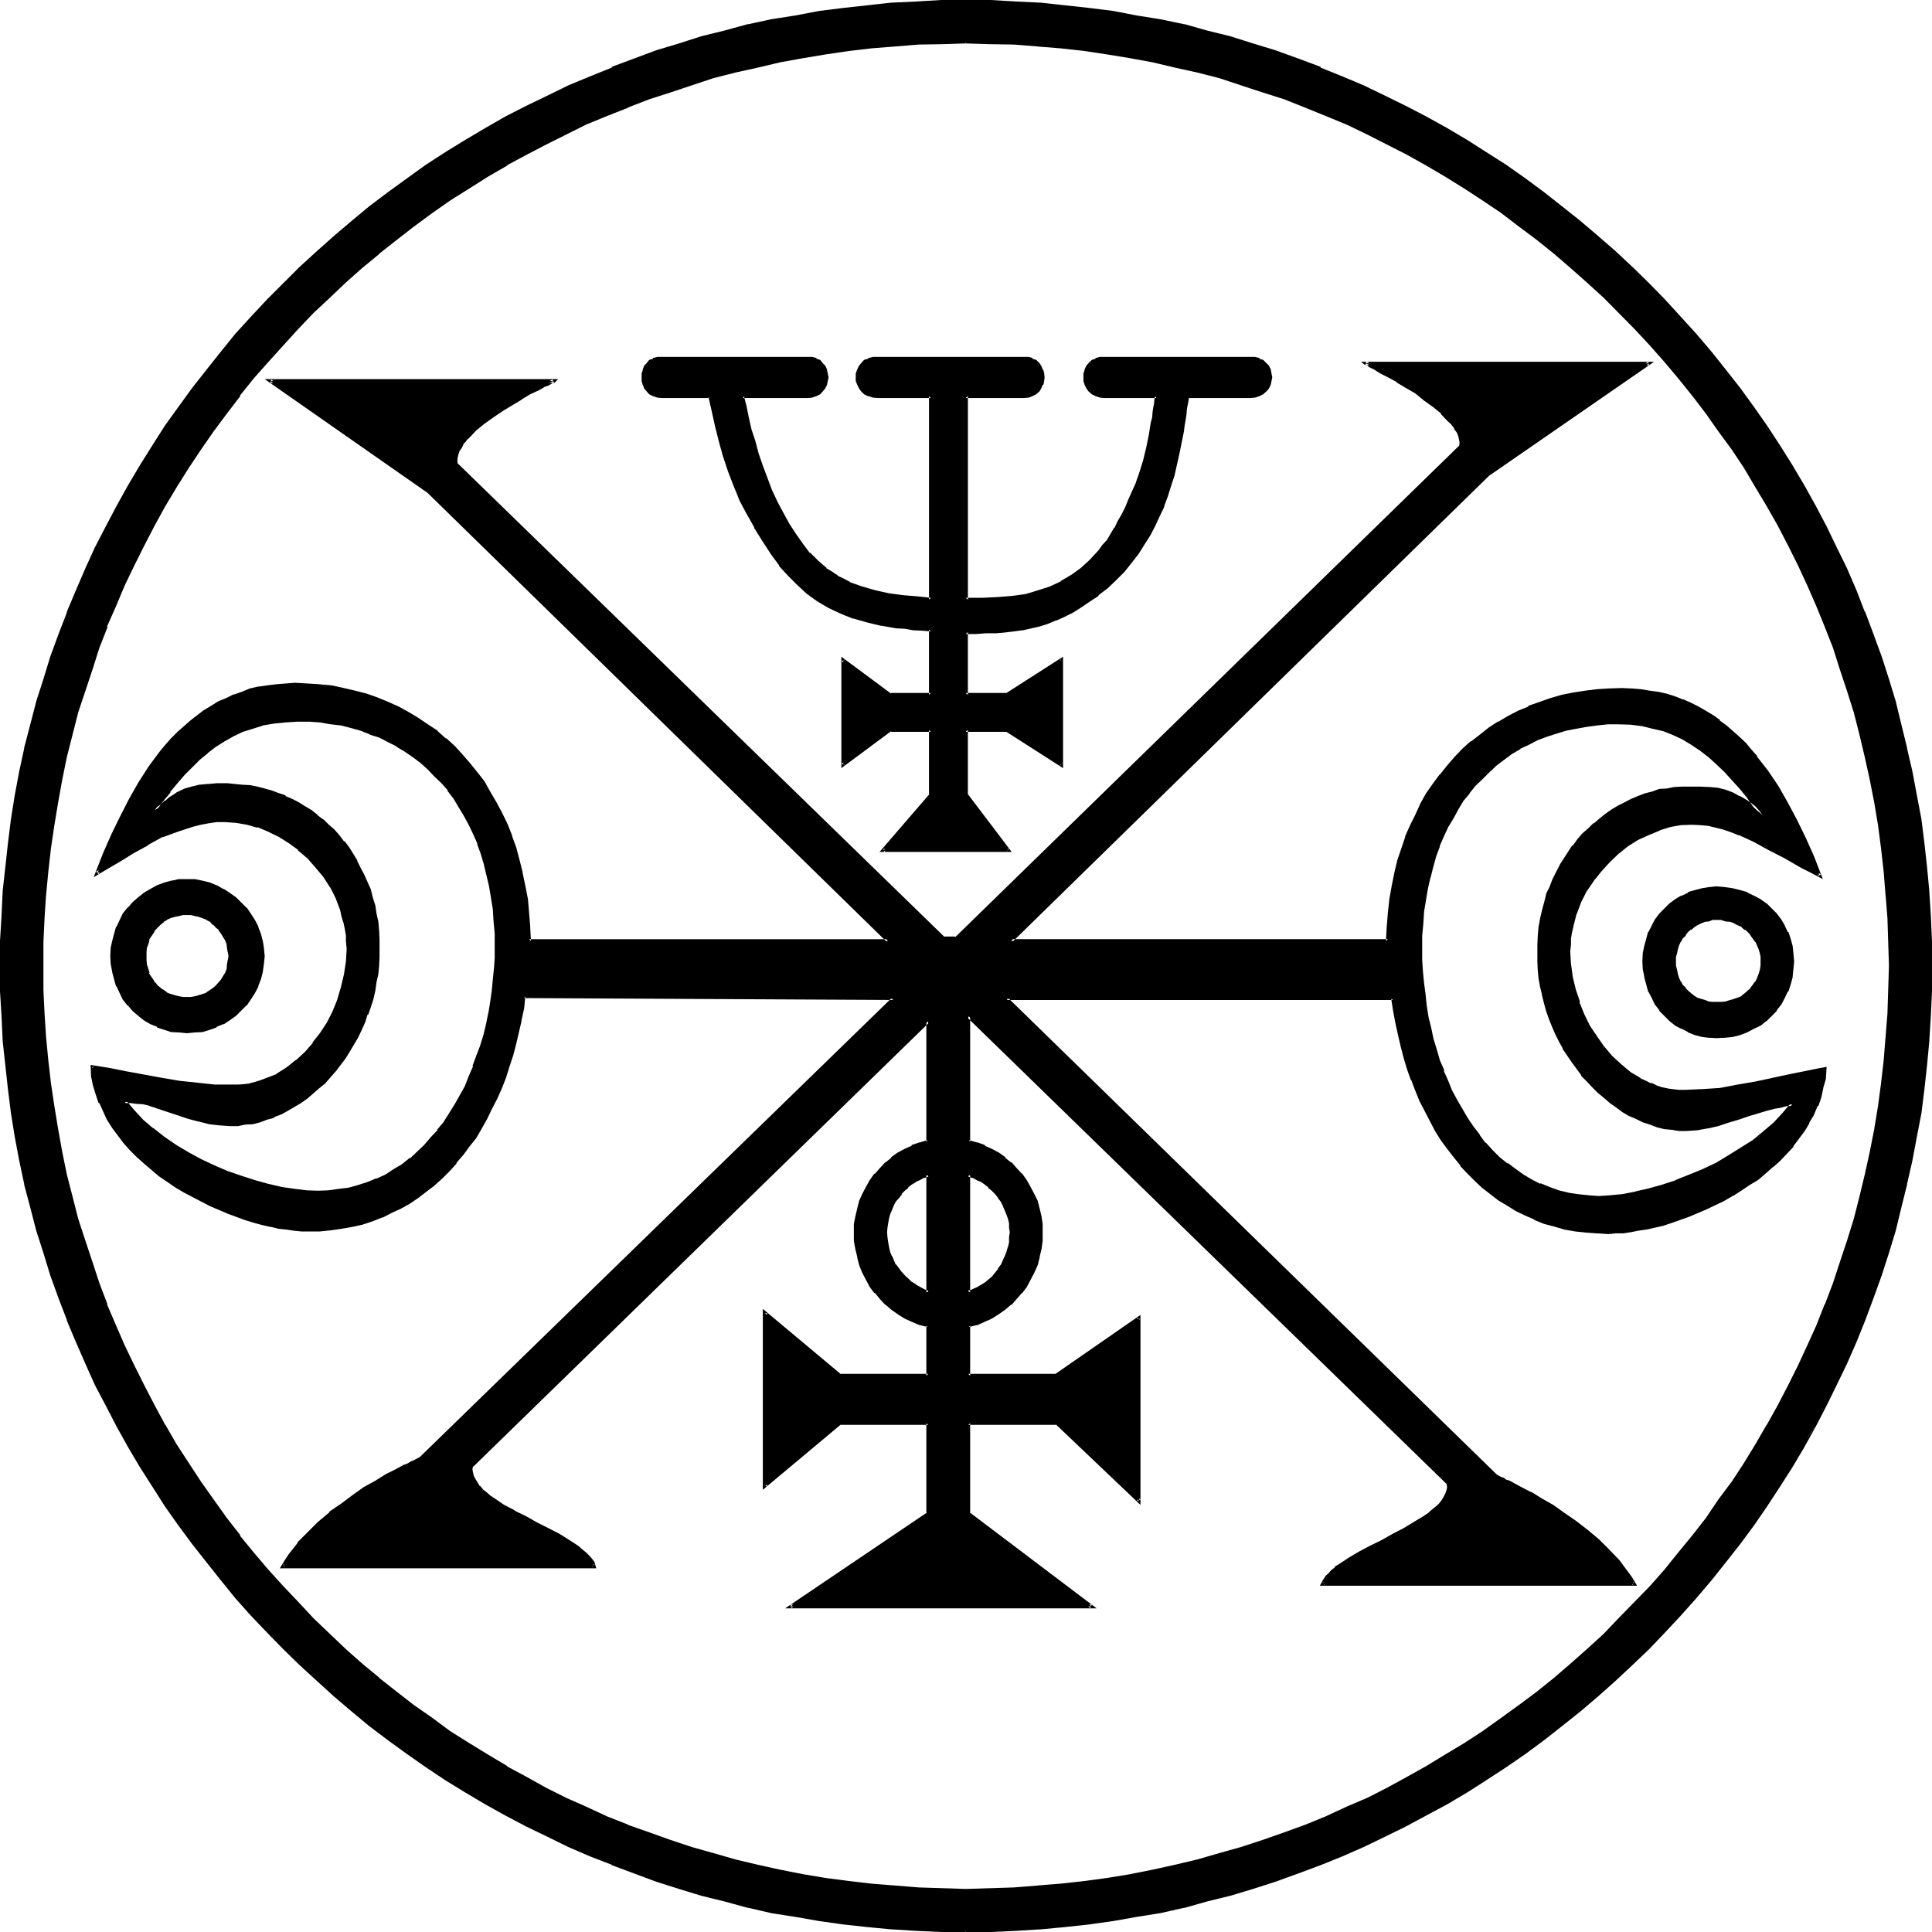 <?xml version="1.0" encoding="UTF-8" standalone="no"?>
<svg
   version="1.0"
   width="129.946mm"
   height="129.946mm"
   id="svg19"
   sodipodi:docname="Murmur.wmf"
   xmlns:inkscape="http://www.inkscape.org/namespaces/inkscape"
   xmlns:sodipodi="http://sodipodi.sourceforge.net/DTD/sodipodi-0.dtd"
   xmlns="http://www.w3.org/2000/svg"
   xmlns:svg="http://www.w3.org/2000/svg">
  <sodipodi:namedview
     id="namedview19"
     pagecolor="#ffffff"
     bordercolor="#000000"
     borderopacity="0.25"
     inkscape:showpageshadow="2"
     inkscape:pageopacity="0.0"
     inkscape:pagecheckerboard="0"
     inkscape:deskcolor="#d1d1d1"
     inkscape:document-units="mm" />
  <defs
     id="defs1">
    <pattern
       id="WMFhbasepattern"
       patternUnits="userSpaceOnUse"
       width="6"
       height="6"
       x="0"
       y="0" />
  </defs>
  <path
     style="fill:#000000;fill-opacity:1;fill-rule:evenodd;stroke:none"
     d="m 75.648,182.976 -3.072,0.192 -2.88,0.288 -2.88,0.48 -2.784,0.864 -2.4,0.96 -2.4,0.96 -2.304,1.248 -2.304,1.44 -2.016,1.632 -2.112,1.824 -2.016,1.92 -1.92,1.92 -1.728,2.112 -1.824,2.4 -1.92,2.304 -1.728,2.4 1.92,-1.152 0.96,-0.96 1.152,-0.768 0.768,-0.672 0.96,-0.672 1.92,-0.768 1.824,-0.672 1.92,-0.288 2.112,-0.384 h 2.208 2.784 1.824 l 1.92,0.192 1.92,0.288 1.824,0.384 1.728,0.48 1.92,0.48 1.632,0.672 1.824,0.576 1.728,0.864 1.632,0.768 1.632,0.96 1.632,1.152 1.44,1.152 1.44,1.152 1.248,1.248 1.536,1.344 1.248,1.44 1.152,1.44 1.248,1.44 1.92,3.36 1.056,1.824 0.768,1.728 0.768,1.824 0.864,1.92 0.672,1.92 0.48,2.112 0.48,2.112 0.288,2.112 0.288,2.112 v 2.208 l 0.192,2.304 -0.192,2.112 v 2.112 l -0.288,2.208 -0.288,2.112 -0.48,1.92 -0.48,2.112 -0.672,2.112 -0.672,1.92 -0.768,2.016 -0.864,1.92 -0.768,1.92 -2.112,3.552 -1.152,1.632 -2.4,3.168 -1.44,1.632 -1.344,1.44 -1.44,1.344 -1.44,1.248 -1.632,1.344 -1.44,1.152 -1.632,0.96 -1.728,0.96 -1.632,0.768 -1.824,0.864 -1.728,0.576 -1.824,0.48 -1.92,0.576 -1.728,0.288 -2.016,0.192 h -1.92 -2.592 l -2.592,-0.48 -2.592,-0.672 -2.592,-0.672 -4.992,-1.632 -4.992,-1.632 -1.728,-0.288 -1.632,-0.288 h -1.44 -1.536 l 2.112,2.4 2.304,2.4 2.592,2.304 2.88,2.112 2.88,2.016 3.264,2.016 3.264,1.632 3.36,1.536 3.36,1.536 3.552,1.248 3.456,1.152 3.36,0.96 3.456,0.672 3.168,0.576 3.264,0.192 2.88,0.192 2.784,-0.192 2.592,-0.192 2.592,-0.48 2.4,-0.48 2.4,-0.768 2.304,-0.96 2.208,-1.152 2.304,-1.152 1.92,-1.44 2.112,-1.44 1.728,-1.824 2.016,-1.632 1.536,-1.92 1.824,-1.92 1.44,-2.112 1.632,-2.112 1.248,-2.208 1.344,-2.4 1.248,-2.496 1.152,-2.4 0.96,-2.592 0.96,-2.592 0.864,-2.688 0.768,-2.784 0.864,-2.784 0.48,-2.688 0.48,-2.784 0.48,-2.88 0.288,-2.976 0.192,-2.688 0.096,-2.88 0.192,-2.976 -0.192,-3.168 -0.096,-3.072 -0.192,-3.072 -0.48,-3.072 -0.48,-2.784 -0.672,-2.88 -0.576,-2.784 -0.864,-2.784 -0.96,-2.496 -1.152,-2.496 -1.152,-2.4 -1.056,-2.304 -1.344,-2.208 -1.44,-2.112 -1.632,-2.112 -1.44,-1.92 -1.728,-1.824 -1.824,-1.728 -1.728,-1.632 -2.112,-1.632 -2.016,-1.248 -2.016,-1.344 -2.304,-1.248 -2.304,-0.96 -2.208,-0.96 -2.4,-0.864 -2.592,-0.576 -2.592,-0.672 -2.592,-0.48 -2.784,-0.384 -2.688,-0.096 z m -28.128,49.152 -1.056,0.096 -1.152,0.192 -1.152,0.192 -0.96,0.48 -0.96,0.48 -0.864,0.48 -0.768,0.672 -1.44,1.44 -0.672,0.96 -0.48,0.768 -0.48,0.96 -0.288,1.056 -0.384,1.056 v 0.96 l -0.096,1.152 0.096,1.152 v 1.152 l 0.384,0.96 0.288,1.152 0.48,0.96 0.48,0.768 0.672,0.864 0.672,0.768 0.768,0.672 0.768,0.576 0.864,0.576 0.96,0.48 0.96,0.288 1.152,0.288 h 1.152 l 1.056,0.192 1.152,-0.192 h 1.152 l 0.96,-0.288 0.96,-0.288 0.96,-0.48 1.632,-1.152 0.768,-0.672 1.536,-1.632 0.48,-0.768 0.48,-0.96 0.288,-1.152 0.288,-0.96 0.192,-1.152 v -1.152 -1.152 l -0.192,-0.96 -0.288,-1.056 -0.288,-1.056 -0.48,-0.96 -0.48,-0.768 -0.672,-0.96 -0.864,-0.672 -0.768,-0.768 -0.768,-0.672 -0.864,-0.48 -1.92,-0.96 -0.96,-0.192 -1.152,-0.192 z m 197.952,258.72 -6.24,-0.192 -6.336,-0.192 -6.144,-0.48 -6.24,-0.48 -6.144,-0.768 -6.144,-0.864 -6.048,-0.96 -5.952,-1.056 -5.952,-1.344 -6.048,-1.44 -5.76,-1.632 -5.856,-1.728 -5.664,-1.824 -5.664,-2.112 -5.568,-2.112 -5.568,-2.208 -5.472,-2.4 -5.376,-2.496 -5.28,-2.688 -5.376,-2.784 -5.088,-2.784 -5.088,-3.072 -4.992,-3.072 -4.992,-3.168 -4.896,-3.456 -4.608,-3.552 -4.704,-3.552 -4.512,-3.648 -4.704,-3.936 -4.224,-3.84 -4.32,-4.032 -4.224,-4.032 -4.224,-4.224 -4.032,-4.416 -3.84,-4.32 -3.744,-4.512 -3.744,-4.512 -3.552,-4.704 -3.552,-4.704 -3.36,-4.8 -3.264,-5.088 -3.072,-4.992 -3.072,-4.992 -2.688,-5.376 -2.976,-5.088 -2.592,-5.376 -2.592,-5.28 -2.4,-5.568 -2.208,-5.472 -2.112,-5.664 -2.016,-5.664 -1.728,-5.76 -1.824,-5.664 -1.536,-6.048 -1.536,-5.76 -1.248,-5.952 -1.152,-6.048 -0.96,-6.144 -0.96,-5.952 -0.672,-6.144 -0.48,-6.336 -0.48,-6.144 -0.096,-6.24 -0.192,-6.528 0.192,-6.24 0.096,-6.336 0.48,-6.144 0.48,-6.24 0.672,-6.144 0.96,-6.048 0.96,-6.144 1.152,-5.952 1.248,-5.952 1.536,-5.856 1.536,-5.952 1.824,-5.664 1.728,-5.856 2.016,-5.664 2.112,-5.568 2.208,-5.568 2.4,-5.472 2.592,-5.376 2.592,-5.28 2.976,-5.184 2.688,-5.28 3.072,-5.088 3.072,-4.992 3.264,-4.992 3.36,-4.896 3.552,-4.608 3.552,-4.704 3.744,-4.512 3.744,-4.512 3.84,-4.416 4.032,-4.32 4.224,-4.224 4.224,-4.032 4.32,-4.032 4.224,-3.936 4.704,-3.84 4.512,-3.744 4.704,-3.552 4.608,-3.552 4.896,-3.36 4.992,-3.264 4.992,-3.072 5.088,-3.072 5.088,-2.688 5.376,-2.784 5.28,-2.784 5.376,-2.4 5.472,-2.4 5.568,-2.304 5.568,-2.112 5.664,-2.112 5.664,-1.728 5.856,-1.824 5.76,-1.536 6.048,-1.536 5.952,-1.248 5.952,-1.152 6.048,-0.96 6.144,-0.768 6.144,-0.864 6.24,-0.48 6.144,-0.48 6.336,-0.192 6.24,-0.096 6.336,0.096 6.432,0.192 6.144,0.48 6.336,0.48 5.952,0.864 6.144,0.768 6.144,0.96 6.048,1.152 5.952,1.248 5.76,1.536 6.048,1.536 5.664,1.824 5.76,1.728 5.664,2.112 5.472,2.112 5.664,2.304 5.568,2.4 5.28,2.4 5.376,2.784 5.184,2.784 5.28,2.688 4.992,3.072 4.992,3.072 4.896,3.264 4.8,3.36 4.896,3.552 4.704,3.552 4.512,3.744 4.512,3.84 4.32,3.936 4.416,4.032 4.224,4.032 4.032,4.224 4.032,4.32 3.84,4.416 3.936,4.512 3.648,4.512 3.552,4.704 3.552,4.608 3.264,4.896 3.36,4.992 3.072,4.992 2.976,5.088 2.88,5.28 2.784,5.184 2.688,5.28 2.496,5.376 2.4,5.472 2.208,5.568 2.112,5.568 2.112,5.664 1.824,5.856 1.728,5.664 1.632,5.952 1.44,5.856 1.344,5.952 1.056,5.952 0.96,6.144 0.864,6.048 0.768,6.144 0.48,6.24 0.48,6.144 0.192,6.336 v 6.24 6.528 l -0.192,6.24 -0.48,6.144 -0.48,6.336 -0.768,6.144 -0.864,5.952 -0.96,6.144 -1.056,6.048 -1.344,5.952 -1.44,5.76 -1.632,6.048 -1.728,5.664 -1.824,5.76 -2.112,5.664 -2.112,5.664 -2.208,5.472 -2.4,5.568 -2.496,5.28 -2.688,5.376 -2.784,5.088 -2.88,5.376 -2.976,4.992 -3.072,4.992 -3.36,5.088 -3.264,4.8 -3.552,4.704 -3.552,4.704 -3.648,4.512 -3.936,4.512 -3.84,4.32 -4.032,4.416 -4.032,4.224 -4.224,4.032 -4.416,4.032 -4.32,3.84 -4.512,3.936 -4.512,3.648 -4.704,3.552 -4.896,3.552 -4.8,3.456 -4.896,3.168 -4.992,3.072 -4.992,3.072 -5.28,2.784 -5.184,2.784 -5.376,2.688 -5.28,2.496 -5.568,2.4 -5.664,2.208 -5.472,2.112 -5.664,2.112 -5.76,1.824 -5.664,1.728 -6.048,1.632 -5.76,1.44 -5.952,1.344 -6.048,1.056 -6.144,0.96 -6.144,0.864 -5.952,0.768 -6.336,0.48 -6.144,0.48 -6.432,0.192 z m 0,-480.096 h -5.952 l -5.952,0.288 -5.952,0.288 -6.048,0.48 -5.952,0.864 -5.856,0.576 -5.76,1.152 -5.664,0.96 -5.856,1.344 -5.664,1.248 -5.472,1.632 -5.664,1.632 -5.472,1.728 -5.376,2.016 -5.28,1.92 -5.376,2.208 -5.28,2.304 -5.184,2.4 -4.992,2.4 -4.992,2.784 -5.088,2.784 -4.8,2.688 -4.896,3.072 -4.608,3.072 -4.704,3.264 -4.512,3.36 -4.608,3.456 -4.32,3.552 -4.32,3.552 -4.224,3.648 -4.032,3.936 -4.032,4.032 -4.032,3.84 -3.936,4.224 -3.744,4.224 -3.552,4.224 -3.552,4.512 -3.552,4.32 -3.168,4.704 -3.264,4.512 -3.072,4.704 -3.072,4.896 -2.88,4.992 -2.784,4.8 -2.592,4.992 -2.592,5.184 -2.4,5.184 -2.304,5.184 -2.208,5.376 -1.92,5.28 -1.92,5.472 -1.824,5.568 -1.632,5.568 -1.632,5.568 -1.44,5.664 -1.152,5.76 -1.056,5.664 -1.056,5.856 -0.768,5.952 -0.672,5.856 -0.576,5.952 -0.384,5.952 -0.096,6.144 -0.192,5.952 0.192,6.144 0.096,6.048 0.384,5.952 0.576,5.952 0.672,6.048 0.768,5.76 1.056,5.856 1.056,5.664 1.152,5.76 1.44,5.472 1.632,5.664 1.632,5.568 1.824,5.664 1.92,5.28 1.92,5.376 2.208,5.28 2.304,5.376 2.4,4.992 2.592,5.184 2.592,4.992 2.784,4.992 2.88,4.896 3.072,4.8 3.072,4.704 3.264,4.704 3.168,4.512 3.552,4.512 3.552,4.416 3.552,4.32 3.744,4.224 3.936,4.032 4.032,4.032 4.032,4.032 4.032,3.744 4.224,3.84 4.32,3.552 4.32,3.552 4.608,3.456 4.512,3.36 4.704,3.264 4.608,3.072 4.896,3.072 4.8,2.88 5.088,2.688 4.992,2.592 4.992,2.592 5.184,2.496 5.28,2.208 5.376,2.112 5.28,2.112 5.376,1.92 5.472,1.824 5.664,1.536 5.472,1.536 5.664,1.44 5.856,1.248 5.664,0.96 5.76,1.152 5.856,0.672 5.952,0.768 6.048,0.48 5.952,0.384 5.952,0.288 h 5.952 6.144 l 6.144,-0.288 6.048,-0.384 5.76,-0.48 6.048,-0.768 5.952,-0.672 5.76,-1.152 5.664,-0.96 5.856,-1.248 5.664,-1.44 5.472,-1.536 5.664,-1.536 5.472,-1.824 5.376,-1.92 5.472,-2.112 5.184,-2.112 5.28,-2.208 5.184,-2.496 5.184,-2.592 4.992,-2.592 4.896,-2.688 4.992,-2.88 4.896,-3.072 4.608,-3.072 4.512,-3.264 4.704,-3.36 4.416,-3.456 4.512,-3.552 4.224,-3.552 4.128,-3.84 4.224,-3.744 3.936,-4.032 4.032,-4.032 3.84,-4.032 3.744,-4.224 3.552,-4.32 3.552,-4.416 3.36,-4.512 3.456,-4.512 3.168,-4.704 3.072,-4.704 2.976,-4.8 2.88,-4.896 2.688,-4.992 2.784,-4.992 2.4,-5.184 2.496,-4.992 2.208,-5.376 2.304,-5.28 1.92,-5.376 1.92,-5.28 1.824,-5.664 1.536,-5.568 1.632,-5.664 1.344,-5.472 1.248,-5.76 0.96,-5.664 0.96,-5.856 0.864,-5.76 0.768,-6.048 0.48,-5.952 0.384,-5.952 0.288,-6.048 v -6.144 -5.952 l -0.288,-6.144 -0.384,-5.952 -0.48,-5.952 -0.768,-5.856 -0.864,-5.952 -0.96,-5.856 -0.96,-5.664 -1.248,-5.76 -1.344,-5.664 -1.632,-5.568 -1.536,-5.568 -1.824,-5.568 -1.92,-5.472 -1.92,-5.28 -2.304,-5.376 -2.208,-5.184 -2.496,-5.184 -2.4,-5.184 -2.784,-4.992 -2.688,-4.8 -2.88,-4.992 -2.976,-4.896 -3.072,-4.704 -3.168,-4.512 -3.456,-4.704 -3.36,-4.32 -3.552,-4.512 -3.552,-4.224 -3.744,-4.224 -3.84,-4.224 -7.968,-7.872 -4.224,-3.936 -4.128,-3.648 -4.224,-3.552 -4.512,-3.552 -4.416,-3.456 -4.704,-3.36 -4.512,-3.264 -4.608,-3.072 -4.896,-3.072 -4.992,-2.688 -4.896,-2.784 -4.992,-2.784 -5.184,-2.4 -5.184,-2.4 -5.28,-2.304 -5.184,-2.208 -5.472,-1.92 -5.376,-2.016 -5.472,-1.728 -5.664,-1.632 -5.472,-1.632 -5.664,-1.248 -5.856,-1.344 -5.664,-0.96 -5.76,-1.152 -5.952,-0.576 -6.048,-0.864 -5.76,-0.48 -6.048,-0.288 -6.144,-0.288 z m 190.848,252.672 -1.728,-0.096 -1.92,-0.192 -1.824,-0.48 -1.632,-0.672 -1.536,-0.768 -1.632,-0.864 -1.344,-1.056 -1.248,-1.344 -1.344,-1.248 -0.96,-1.536 -0.96,-1.536 -0.768,-1.632 -0.672,-1.824 -0.48,-1.92 -0.192,-1.92 -0.096,-1.92 0.096,-2.016 0.192,-1.92 0.48,-1.728 0.672,-1.632 0.768,-1.632 0.96,-1.632 0.96,-1.248 1.344,-1.344 1.248,-1.248 1.344,-0.96 1.632,-0.96 1.536,-0.864 1.632,-0.672 1.824,-0.48 1.92,-0.096 1.728,-0.192 2.112,0.192 2.016,0.096 1.728,0.48 1.824,0.672 1.728,0.864 1.632,0.96 1.44,0.96 1.344,1.248 1.248,1.344 0.96,1.248 0.96,1.632 0.864,1.632 0.576,1.632 0.48,1.728 0.192,1.92 0.192,2.016 -0.192,1.92 -0.192,1.92 -0.48,1.92 -0.576,1.824 -0.864,1.632 -0.96,1.536 -0.96,1.536 -1.248,1.248 -1.344,1.344 -1.44,1.056 -1.632,0.864 -1.728,0.768 -1.824,0.672 -1.728,0.48 -2.016,0.192 z M 301.728,100.704 v 0.48 l -0.096,0.864 v 0.96 l -0.192,0.96 -0.288,1.248 -0.192,1.344 -0.384,1.44 -0.096,1.632 -1.152,5.664 -1.248,5.472 -0.672,2.592 -0.96,2.688 -0.864,2.496 -1.056,2.592 -1.152,2.4 -1.344,2.4 -1.44,2.304 -1.44,2.4 -1.824,2.112 -1.728,2.208 -2.112,2.112 -2.112,2.112 -2.4,1.824 -2.112,1.632 -2.112,1.44 -2.112,1.248 -2.208,1.152 -2.112,0.768 -1.92,0.864 -2.304,0.576 -4.224,1.152 -2.208,0.192 -2.304,0.288 -2.208,0.192 -2.496,0.192 h -2.592 -2.592 v 15.936 h 10.368 l 14.112,-9.024 v 26.976 l -14.112,-9.024 h -10.368 v 16.608 l 11.04,14.112 h -31.968 l 12.096,-14.112 v -16.608 h -10.176 l -12.096,9.024 v -26.976 l 12.096,9.024 h 10.176 v -16.608 l -2.304,-0.192 -2.208,-0.096 -2.112,-0.192 -2.112,-0.288 -3.84,-0.672 -3.552,-0.864 -3.552,-0.96 -3.072,-1.248 -3.072,-1.44 -2.784,-1.632 -2.592,-1.824 -2.4,-2.208 -2.496,-2.304 -2.208,-2.592 -2.112,-3.072 -2.112,-3.072 -2.112,-3.552 -2.112,-3.648 -0.768,-1.632 -0.672,-1.44 -0.768,-1.824 -0.864,-1.728 -1.248,-3.744 -1.344,-3.936 -1.056,-4.032 -0.96,-3.84 -1.056,-3.744 -0.768,-3.552 h -12.096 l -1.152,-0.096 -0.96,-0.384 -0.864,-0.288 -0.576,-0.864 -0.48,-0.576 -0.48,-0.864 -0.192,-0.768 v -0.96 -0.864 l 0.192,-0.96 0.48,-0.768 0.48,-0.672 0.576,-0.672 0.864,-0.48 0.96,-0.288 1.152,-0.192 h 36.96 l 1.152,0.192 0.96,0.288 0.864,0.48 0.768,0.672 0.48,0.672 0.288,0.768 0.384,0.96 v 0.864 0.96 l -0.384,0.768 -0.288,0.864 -0.48,0.576 -0.768,0.864 -0.864,0.288 -0.96,0.384 -1.152,0.096 h -16.416 l 0.48,2.784 0.576,2.688 0.864,3.072 0.768,2.976 0.96,3.168 0.96,3.072 1.152,3.072 1.344,3.072 1.44,3.072 1.44,2.976 1.632,2.688 1.632,2.784 1.728,2.4 1.92,2.304 2.016,2.112 2.016,1.728 1.536,1.152 1.44,0.768 1.632,0.96 1.44,0.672 3.36,1.344 3.264,0.96 3.552,0.576 3.552,0.48 3.552,0.48 3.552,0.384 V 100.704 H 223.2 l -1.248,-0.096 -0.96,-0.384 -1.056,-0.288 -0.768,-0.864 -0.48,-0.576 -0.48,-0.864 -0.192,-0.768 -0.096,-0.96 0.096,-0.864 0.192,-0.96 0.48,-0.768 0.48,-0.672 0.768,-0.672 1.056,-0.48 0.96,-0.288 1.248,-0.192 h 37.056 l 1.056,0.192 1.056,0.288 0.96,0.48 0.576,0.672 0.48,0.672 0.384,0.768 0.288,0.96 v 0.864 0.96 l -0.288,0.768 -0.384,0.864 -0.48,0.576 -0.576,0.864 -0.96,0.288 -1.056,0.384 -1.056,0.096 h -14.784 v 51.744 h 4.224 l 3.936,-0.192 3.648,-0.288 3.456,-0.672 3.36,-0.768 2.88,-1.152 2.976,-1.344 2.592,-1.44 2.496,-1.92 2.304,-2.112 2.304,-2.4 0.96,-1.344 1.152,-1.44 0.96,-1.44 0.96,-1.632 0.96,-1.728 0.768,-1.632 0.96,-1.824 0.864,-2.016 0.96,-2.016 0.768,-2.112 0.48,-1.248 0.672,-1.44 0.96,-3.072 0.672,-3.36 0.768,-3.072 0.48,-3.264 0.192,-1.344 0.288,-1.44 0.192,-1.152 0.192,-1.056 0.096,-0.96 v -0.864 h -13.248 l -1.056,-0.096 -0.96,-0.384 -0.864,-0.288 -0.768,-0.864 -0.48,-0.576 -0.384,-0.864 -0.288,-0.768 v -0.96 -0.864 l 0.288,-0.96 0.384,-0.768 0.48,-0.672 0.768,-0.672 0.864,-0.48 0.96,-0.288 1.056,-0.192 h 37.056 l 1.152,0.192 1.056,0.288 1.056,0.48 0.576,0.672 0.48,0.672 0.48,0.768 0.384,0.96 v 0.864 0.96 l -0.384,0.768 -0.48,0.864 -0.48,0.576 -0.576,0.864 -1.056,0.288 -1.056,0.384 -1.152,0.096 z m 107.328,212.544 h -2.88 l -2.976,-0.384 -2.688,-0.288 -2.592,-0.48 -2.592,-0.672 -2.592,-0.768 -2.592,-0.96 -2.304,-0.96 -2.4,-1.152 -2.112,-1.44 -2.208,-1.44 -2.112,-1.536 -1.92,-1.536 -2.016,-1.824 -1.92,-1.728 -1.728,-2.016 -1.632,-2.112 -1.632,-2.208 -1.632,-2.112 -1.44,-2.4 -1.248,-2.496 -1.344,-2.4 -1.248,-2.592 -0.96,-2.592 -1.152,-2.688 -0.96,-2.784 -0.96,-2.88 -0.672,-2.88 -0.864,-2.976 -0.576,-2.88 -0.48,-3.072 -0.48,-3.072 H 255.84 l 124.416,121.344 h 0.384 l 0.288,0.384 0.48,0.096 0.672,0.384 0.672,0.288 0.96,0.48 0.768,0.288 2.112,1.152 2.4,1.344 2.784,1.536 2.688,1.632 2.976,1.92 2.88,2.112 2.88,2.304 2.976,2.4 2.592,2.592 2.592,2.784 2.208,2.688 0.96,1.44 0.864,1.632 h -79.2 l 0.48,-0.96 0.48,-0.768 0.768,-0.864 0.864,-0.768 0.96,-0.672 0.96,-0.768 2.304,-1.44 2.496,-1.632 2.784,-1.44 2.88,-1.44 2.976,-1.632 2.88,-1.44 2.592,-1.536 2.4,-1.536 1.152,-0.864 1.152,-0.768 0.96,-0.864 0.768,-0.768 0.672,-0.96 0.672,-0.864 0.288,-0.96 0.288,-0.768 0.192,-0.96 v -0.96 L 246.144,258.24 v 32.064 l 2.112,0.48 1.824,0.768 1.92,0.864 1.632,0.96 1.536,1.248 1.632,1.152 1.44,1.44 1.344,1.44 1.152,1.632 0.96,1.632 0.96,1.728 0.672,1.824 0.576,1.728 0.384,2.112 0.288,2.016 0.192,1.92 -0.192,2.112 -0.288,2.112 -0.384,2.016 -0.576,2.016 -0.672,1.728 -0.96,1.92 -0.96,1.632 -1.152,1.632 -1.344,1.44 -1.44,1.44 -1.632,1.344 -1.536,1.152 -1.632,0.96 -1.92,0.96 -1.824,0.576 -2.112,0.672 v 12.768 h 22.464 l 21.024,-14.688 v 46.56 l -21.024,-19.776 h -22.464 v 22.944 l 31.392,23.616 h -76.608 l 35.04,-23.616 V 361.824 H 213.696 L 194.4,377.856 v -44.064 l 19.296,15.936 h 22.272 V 336.96 l -2.112,-0.672 -1.728,-0.576 -1.92,-0.96 -1.632,-0.96 -1.632,-1.152 -1.632,-1.344 -1.248,-1.44 -1.344,-1.44 -1.248,-1.632 -0.96,-1.632 -1.056,-1.92 -0.576,-1.728 -0.672,-2.016 -0.288,-2.016 -0.384,-2.112 -0.096,-2.112 0.096,-1.92 0.384,-2.016 0.288,-2.112 0.672,-1.728 0.576,-1.824 1.056,-1.728 0.96,-1.632 1.248,-1.632 1.344,-1.44 1.248,-1.44 1.632,-1.152 1.632,-1.248 1.632,-0.96 1.92,-0.864 1.728,-0.768 2.112,-0.48 v -30.72 l -116.16,113.088 v 0.864 0.96 l 0.288,0.96 0.384,0.768 0.576,0.96 0.672,0.864 0.768,0.768 1.056,0.864 0.96,0.768 1.056,0.768 2.496,1.632 2.592,1.632 2.88,1.44 2.88,1.44 2.784,1.536 2.688,1.44 2.592,1.632 2.304,1.44 0.96,0.768 0.96,0.864 0.864,0.768 0.576,0.768 0.48,0.864 0.48,0.768 H 72 l 0.768,-1.44 0.96,-1.44 2.304,-2.88 2.592,-2.592 2.496,-2.592 2.976,-2.592 2.88,-2.112 2.88,-2.112 2.976,-1.92 2.688,-1.824 2.784,-1.44 2.4,-1.44 2.112,-1.152 0.768,-0.288 1.056,-0.48 0.576,-0.384 0.672,-0.288 0.48,-0.192 0.288,-0.096 0.192,-0.192 h 0.192 l 120.096,-116.832 -93.888,-0.672 -0.576,3.072 -0.48,3.072 -0.576,2.976 -0.864,2.976 -0.768,2.784 -0.864,2.88 -0.96,2.784 -0.96,2.784 -1.248,2.592 -1.152,2.592 -1.248,2.4 -1.344,2.592 -1.632,2.208 -1.44,2.304 -1.632,2.112 -1.728,2.112 -1.824,1.92 -1.728,1.728 -2.016,1.824 -2.016,1.632 -2.016,1.536 -2.208,1.344 -2.112,1.44 -2.4,1.152 -2.496,0.96 -2.4,0.96 -2.592,0.864 -2.592,0.576 -2.592,0.48 -2.688,0.48 -2.976,0.192 h -2.88 -1.632 l -1.92,-0.192 -1.728,-0.096 -2.112,-0.384 -1.92,-0.48 -2.112,-0.48 -2.112,-0.48 -2.304,-0.672 -4.32,-1.536 -4.512,-2.016 -4.416,-2.208 -2.112,-1.344 -2.208,-1.248 -2.112,-1.344 -1.92,-1.44 -2.016,-1.632 -1.92,-1.536 -1.728,-1.632 -1.824,-1.824 -1.632,-1.728 -1.44,-1.92 -1.248,-2.016 -1.344,-1.92 -1.056,-2.112 -1.056,-2.112 -0.768,-2.112 -0.672,-2.4 -0.48,-2.208 -0.096,-2.304 4.128,0.672 4.416,0.96 8.832,1.632 4.512,0.576 4.704,0.672 4.512,0.384 4.608,0.096 h 1.44 l 1.44,-0.096 1.44,-0.384 1.44,-0.288 1.344,-0.384 1.44,-0.48 2.688,-1.248 2.496,-1.632 2.592,-1.728 2.208,-2.304 1.92,-2.304 2.016,-2.496 1.728,-2.784 1.44,-2.88 1.344,-2.976 0.96,-3.168 0.768,-3.264 0.384,-3.264 0.096,-3.36 v -1.824 l -0.096,-1.536 -0.192,-1.824 -0.288,-1.632 -0.576,-1.632 -0.48,-1.44 -1.056,-3.072 -1.536,-2.88 -1.728,-2.592 -1.92,-2.592 -2.112,-2.208 -2.4,-2.112 -2.496,-1.824 -2.592,-1.632 -2.592,-1.248 -2.88,-1.152 -2.688,-0.768 L 60,208.8 l -2.784,-0.288 -2.112,0.192 -2.016,0.096 -2.112,0.48 -2.016,0.48 -3.84,1.152 -3.84,1.44 -3.936,2.016 -3.84,2.4 -2.112,1.152 -2.112,1.248 -2.208,1.44 -2.304,1.344 1.92,-4.896 1.92,-4.8 2.304,-4.704 2.304,-4.416 2.4,-4.128 2.592,-3.936 2.688,-3.648 1.44,-1.824 1.536,-1.632 1.536,-1.632 1.632,-1.44 1.632,-1.44 1.632,-1.248 1.728,-1.344 1.824,-1.152 1.824,-0.96 1.92,-0.96 1.92,-0.768 2.112,-0.864 2.112,-0.576 2.112,-0.576 2.208,-0.48 2.304,-0.288 2.208,-0.192 h 2.496 3.168 l 3.072,0.384 3.072,0.288 2.88,0.48 2.976,0.864 2.88,0.768 2.784,0.768 2.688,1.152 2.592,1.344 2.592,1.248 2.4,1.44 2.496,1.632 2.208,1.824 2.304,1.728 2.112,1.92 1.92,2.112 1.92,2.304 1.92,2.208 1.632,2.496 1.632,2.592 1.632,2.592 1.248,2.688 1.344,2.784 1.248,2.88 0.96,3.072 0.96,3.072 0.864,3.264 0.672,3.36 0.48,3.264 0.48,3.552 0.096,3.552 0.192,3.552 h 91.296 L 108.96,124.992 68.736,96.864 h 72.096 l -0.384,0.096 -0.288,0.192 -0.48,0.192 -0.672,0.288 -0.672,0.384 -0.768,0.48 -0.96,0.48 -1.92,0.96 -2.304,1.248 -2.208,1.344 -2.496,1.44 -2.4,1.632 -2.304,1.728 -2.016,1.824 -2.016,1.728 -0.768,0.864 -0.672,0.96 -0.672,0.96 -0.288,0.768 -0.48,0.96 -0.192,0.864 -0.096,0.768 0.096,0.864 124.032,120.672 h 1.248 1.728 L 371.424,113.472 v -0.768 -0.864 l -0.192,-0.768 -0.288,-0.96 -0.48,-0.864 -0.672,-0.768 -0.672,-0.96 -0.768,-0.864 -1.824,-1.728 -2.112,-1.824 -2.016,-1.728 -2.496,-1.632 -2.4,-1.44 -2.304,-1.44 -2.016,-1.344 -2.016,-0.96 -0.96,-0.48 -0.768,-0.48 -0.672,-0.288 -0.672,-0.384 -0.288,-0.288 -0.48,-0.192 h -0.192 l -0.096,-0.096 h 72.192 L 378.336,120.48 256.992,239.232 H 352.8 l 0.192,-3.552 0.192,-3.552 0.48,-3.456 0.48,-3.36 0.768,-3.264 0.768,-3.168 0.864,-3.072 1.152,-2.976 1.056,-2.88 1.344,-2.784 1.44,-2.688 1.44,-2.592 1.632,-2.4 1.824,-2.496 1.728,-2.208 1.92,-2.112 1.92,-1.92 2.112,-1.92 2.304,-1.824 2.304,-1.728 2.4,-1.536 2.4,-1.44 2.592,-1.248 2.592,-1.152 2.784,-1.152 2.688,-0.768 2.88,-0.864 2.976,-0.576 2.88,-0.48 3.072,-0.384 3.072,-0.288 h 3.264 2.208 l 2.4,0.192 2.304,0.288 2.304,0.48 2.016,0.48 2.112,0.672 2.112,0.768 1.92,0.864 1.824,0.96 1.92,0.96 1.824,1.152 1.728,1.248 1.632,1.344 1.632,1.44 1.632,1.44 1.632,1.44 1.44,1.632 1.44,1.728 2.688,3.552 2.592,4.032 2.496,4.128 2.208,4.32 2.304,4.512 1.92,4.704 1.92,4.8 -2.208,-1.056 -2.304,-1.344 -4.224,-2.208 -3.84,-2.304 -3.936,-1.92 -3.84,-1.824 -1.92,-0.768 -1.92,-0.48 -2.016,-0.672 -2.016,-0.48 -2.112,-0.192 h -2.112 l -2.784,0.192 -2.688,0.48 -2.976,0.864 -2.688,1.056 -2.592,1.344 -2.592,1.632 -2.4,1.92 -2.496,2.112 -2.112,2.208 -1.92,2.592 -1.728,2.592 -1.44,2.88 -1.344,2.976 -0.768,3.072 -0.384,1.632 -0.096,1.728 -0.192,1.632 v 1.632 l 0.192,3.36 0.288,3.264 0.768,3.168 0.96,3.264 1.344,3.072 1.44,2.88 1.824,2.976 1.728,2.592 2.112,2.4 2.304,2.112 2.592,1.92 2.4,1.632 1.248,0.576 1.44,0.672 1.536,0.672 1.248,0.288 1.44,0.384 1.44,0.288 1.44,0.192 h 1.536 l 4.512,-0.192 4.512,-0.48 4.512,-0.672 4.704,-0.768 4.32,-0.96 4.512,-0.96 4.224,-0.96 2.304,-0.384 2.112,-0.48 -0.192,2.592 -0.48,2.304 -0.672,2.208 -0.768,2.304 -0.96,2.112 -1.152,2.112 -1.344,2.016 -1.248,2.016 -1.44,1.92 -1.632,1.728 -1.824,1.824 -1.728,1.632 -1.92,1.632 -1.92,1.44 -2.016,1.44 -2.112,1.44 -2.208,1.248 -2.112,1.152 -4.32,2.304 -4.608,1.728 -4.32,1.632 -2.304,0.672 -2.112,0.48 -2.016,0.48 -2.112,0.48 -1.92,0.288 -1.824,0.192 -1.92,0.192 z M 47.52,262.176 H 45.6 l -1.92,-0.384 -1.92,-0.48 -1.632,-0.576 -1.824,-0.864 -1.536,-0.768 -1.344,-1.152 -1.44,-1.248 -1.152,-1.344 -1.152,-1.44 -0.96,-1.632 -0.768,-1.632 -0.672,-1.728 -0.48,-1.92 -0.192,-2.016 -0.096,-1.92 0.096,-1.92 0.192,-1.92 0.48,-1.824 0.672,-1.728 0.768,-1.632 0.96,-1.632 1.152,-1.44 1.152,-1.344 1.44,-1.248 1.344,-1.152 1.536,-0.96 1.824,-0.768 1.632,-0.672 1.92,-0.48 1.92,-0.288 1.92,-0.192 2.016,0.192 1.728,0.288 1.92,0.48 1.632,0.672 1.824,0.768 1.536,0.96 1.536,1.152 1.248,1.248 1.344,1.344 1.056,1.44 0.96,1.632 1.056,1.632 0.48,1.728 0.48,1.824 0.288,1.92 0.192,1.92 -0.192,1.92 -0.288,2.016 -0.48,1.92 -0.48,1.728 -1.056,1.632 -0.96,1.632 -1.056,1.44 -1.344,1.344 -1.248,1.248 -1.536,1.152 -1.536,0.768 -1.824,0.864 -1.632,0.576 -1.92,0.48 -1.728,0.384 z m 388.8,-28.8 -0.96,0.192 -1.056,0.192 -1.056,0.096 -0.96,0.48 -0.96,0.48 -0.768,0.48 -0.96,0.672 -0.864,0.864 -0.576,0.576 -0.672,0.96 -0.48,0.864 -0.48,0.96 -0.48,0.96 -0.192,0.96 -0.192,1.152 -0.096,1.152 0.096,1.056 0.192,1.152 0.192,0.96 0.48,1.152 0.48,0.96 0.48,0.864 0.672,0.96 0.576,0.576 0.864,0.672 0.96,0.672 0.768,0.48 0.96,0.48 0.96,0.288 1.056,0.384 h 1.056 l 0.96,0.096 1.344,-0.096 h 1.152 l 1.152,-0.384 1.056,-0.288 0.96,-0.48 0.96,-0.48 0.864,-0.672 0.768,-0.672 0.672,-0.576 0.768,-0.96 0.576,-0.864 0.48,-0.96 0.48,-1.152 0.096,-0.96 0.192,-1.152 0.192,-1.056 -0.192,-1.152 -0.192,-1.152 -0.096,-0.96 -0.96,-1.92 -0.576,-0.864 -0.768,-0.96 -0.672,-0.576 -0.768,-0.864 -0.864,-0.672 -0.96,-0.48 -0.96,-0.48 -1.056,-0.48 -1.152,-0.096 -1.152,-0.192 z m 12.96,48.672 -2.4,0.672 -2.592,0.576 -2.4,0.864 -2.592,0.768 -2.592,0.864 -2.592,0.576 -2.592,0.48 -2.784,0.192 h -1.728 l -1.92,-0.192 -1.824,-0.288 -1.92,-0.48 -1.824,-0.48 -1.728,-0.672 -1.824,-0.768 -1.536,-0.96 -1.824,-0.864 -1.632,-1.152 -1.44,-1.056 -1.632,-1.344 -1.44,-1.248 -1.44,-1.44 -1.344,-1.536 -1.44,-1.44 -2.4,-3.168 -2.112,-3.552 -1.152,-1.824 -0.768,-1.92 -0.768,-1.92 -0.864,-2.016 -0.672,-1.92 -0.576,-2.112 -0.48,-1.92 -0.48,-2.112 -0.384,-2.112 -0.288,-1.92 v -2.112 l -0.192,-2.112 0.192,-2.208 v -2.304 l 0.288,-2.112 0.384,-2.016 0.48,-2.112 0.48,-2.112 0.576,-1.92 0.864,-2.016 0.672,-1.92 0.96,-1.728 0.768,-1.824 2.112,-3.36 1.248,-1.632 1.152,-1.44 1.344,-1.44 1.248,-1.344 1.44,-1.248 1.44,-1.344 1.536,-1.152 1.536,-0.96 1.632,-0.96 1.632,-0.96 1.824,-0.768 1.728,-0.864 1.632,-0.576 1.92,-0.48 1.824,-0.48 1.728,-0.384 1.92,-0.288 h 1.824 l 1.92,-0.192 h 1.44 l 1.344,0.192 h 2.208 l 2.112,0.288 1.92,0.48 1.824,0.672 1.728,0.768 2.016,1.152 0.96,0.864 1.056,0.768 2.016,1.728 -1.824,-2.4 -1.92,-2.4 -1.824,-2.304 -1.92,-2.016 -1.92,-2.112 -1.92,-2.016 -2.112,-1.728 -2.304,-1.632 -2.112,-1.632 -2.4,-1.248 -2.4,-1.152 -2.4,-0.96 -2.784,-0.768 -2.688,-0.672 -2.976,-0.384 -3.072,-0.096 -2.688,0.096 -2.784,0.192 -2.784,0.288 -2.592,0.576 -2.496,0.576 -2.592,0.672 -2.496,0.768 -2.208,0.96 -2.496,1.152 -2.016,1.152 -2.112,1.344 -2.112,1.44 -1.92,1.44 -1.824,1.632 -1.728,1.728 -1.824,1.824 -1.632,1.92 -1.44,2.112 -1.44,2.112 -1.248,2.208 -1.152,2.304 -1.344,2.4 -0.96,2.4 -0.96,2.784 -0.768,2.592 -0.672,2.688 -0.672,2.784 -0.48,2.88 -0.48,3.072 -0.192,3.072 -0.096,3.072 -0.192,3.264 0.192,2.88 v 2.976 l 0.288,2.88 0.288,2.88 0.576,2.88 0.48,2.976 0.48,2.688 0.768,2.976 0.672,2.688 0.96,2.784 0.96,2.592 0.96,2.592 1.152,2.4 1.248,2.592 2.592,4.512 1.632,2.304 1.44,2.112 1.824,1.92 1.632,1.728 1.92,1.824 1.728,1.728 2.112,1.44 1.92,1.344 2.304,1.248 2.304,1.152 2.208,0.96 2.4,0.672 2.496,0.672 2.496,0.48 2.592,0.096 2.784,0.192 2.88,-0.192 3.264,-0.288 3.264,-0.48 3.36,-0.768 3.36,-0.96 3.456,-1.152 3.552,-1.344 3.36,-1.632 3.36,-1.536 3.264,-1.824 3.264,-1.92 2.88,-2.112 2.88,-2.304 2.592,-2.208 2.304,-2.4 2.112,-2.496 -1.44,0.192 -1.44,0.192 -1.632,0.48 z m -203.136,16.608 v 29.952 l 1.152,-0.48 1.152,-0.48 1.152,-0.48 1.056,-0.864 1.824,-1.44 0.768,-0.96 0.864,-0.96 0.576,-1.152 1.152,-2.304 0.384,-1.056 0.48,-1.344 0.096,-1.248 0.192,-1.344 v -1.248 -1.152 l -0.192,-1.248 -0.096,-1.152 -0.48,-1.152 -0.384,-1.152 -0.672,-1.152 -0.48,-0.96 -0.576,-1.152 -0.864,-0.96 -0.768,-0.768 -0.96,-0.768 -0.864,-0.864 -1.056,-0.672 -1.152,-0.576 -1.152,-0.48 z m -10.176,0 -1.152,0.384 -1.056,0.48 -1.152,0.576 -0.96,0.672 -0.96,0.864 -1.056,0.768 -0.768,0.768 -0.672,0.96 -0.768,1.152 -0.48,0.96 -0.672,1.152 -0.288,1.152 -0.48,1.152 -0.192,1.152 -0.192,1.248 v 1.152 1.248 l 0.192,1.344 0.192,1.248 0.48,1.152 0.288,1.248 0.672,0.96 0.48,1.152 0.768,0.96 0.672,0.96 0.768,1.056 2.016,1.536 0.96,0.672 2.208,1.344 1.152,0.48 z"
     id="path1" />
  <path
     style="fill:#000000;fill-opacity:1;fill-rule:evenodd;stroke:none"
     d="m 47.52,231.744 h -1.056 l -1.152,0.192 -1.152,0.288 h -0.192 l -0.96,0.48 -0.96,0.576 -0.96,0.48 -0.768,0.576 -1.536,1.632 -0.576,0.864 -0.48,0.96 -0.48,0.96 -0.48,0.96 -0.192,1.152 -0.192,1.056 v 1.152 1.152 l 0.192,1.152 0.192,1.152 0.48,1.056 0.48,0.96 0.48,1.056 0.48,0.768 h 0.096 l 0.672,0.768 0.864,0.672 V 252 l 0.768,0.48 0.96,0.48 0.96,0.48 1.152,0.48 1.152,0.192 1.152,0.096 h 1.056 1.152 l 1.152,-0.096 0.96,-0.192 1.152,-0.48 0.96,-0.48 1.728,-0.96 v -0.192 l 0.864,-0.672 1.44,-1.536 0.48,-1.056 0.48,-0.96 h 0.192 l 0.288,-1.056 0.384,-1.152 0.096,-1.152 v -1.152 -1.152 l -0.096,-1.056 -0.384,-1.152 -0.288,-0.96 h -0.192 l -0.48,-0.96 -0.48,-0.96 -0.672,-0.864 H 56.16 l -0.672,-0.768 -0.864,-0.864 -0.768,-0.576 -0.96,-0.48 -1.92,-1.056 h -0.192 l -0.96,-0.288 -1.152,-0.192 H 47.52 v 0.864 h 1.152 -0.192 l 1.152,0.288 0.96,0.192 2.016,0.768 h -0.192 l 0.96,0.48 0.768,0.864 v -0.192 l 0.672,0.768 0.864,0.672 h -0.192 l 0.672,0.864 0.576,0.96 0.48,0.768 0.384,0.96 0.096,0.96 0.192,1.152 v -0.192 l 0.192,1.152 -0.192,1.152 v -0.192 l -0.192,1.152 -0.096,1.152 -0.384,0.96 -0.48,0.768 -0.576,0.96 0.096,-0.096 -1.44,1.632 -0.672,0.576 -1.728,1.152 h 0.192 l -1.056,0.384 -0.96,0.288 -0.96,0.288 -1.152,0.192 h 0.192 -1.152 -1.056 0.096 l -1.152,-0.192 -1.056,-0.288 -0.96,-0.288 -1.056,-0.384 h 0.192 l -0.96,-0.672 -0.768,-0.48 h 0.096 l -0.768,-0.576 -0.672,-0.864 v 0.192 l -0.48,-0.864 -0.672,-0.96 -0.48,-0.768 h 0.192 l -0.288,-0.96 -0.384,-1.152 -0.096,-1.152 v 0.192 -1.152 -1.152 0.192 l 0.096,-1.152 0.384,-0.96 0.288,-0.96 h -0.192 l 0.48,-0.768 0.672,-0.96 0.48,-0.864 1.44,-1.44 0.864,-0.672 h -0.192 l 0.96,-0.48 h -0.192 l 1.056,-0.48 1.056,-0.288 h -0.096 l 1.056,-0.192 1.152,-0.288 h -0.096 1.056 z"
     id="path2" />
  <path
     style="fill:#000000;fill-opacity:1;fill-rule:evenodd;stroke:none"
     d="m 245.472,490.368 h -6.24 l -6.336,-0.384 -6.144,-0.48 -6.144,-0.48 -6.144,-0.672 -6.144,-0.96 -6.144,-0.96 -5.952,-1.056 -5.952,-1.344 h 0.096 l -5.952,-1.44 -5.76,-1.632 -5.856,-1.632 -5.664,-1.92 -5.664,-1.92 -5.664,-2.304 v 0.192 l -5.472,-2.304 -5.472,-2.4 -5.376,-2.4 -5.28,-2.784 -5.376,-2.688 -5.184,-2.976 h 0.192 l -5.184,-2.88 -4.992,-3.264 -4.896,-3.168 -4.8,-3.456 -4.896,-3.36 -4.512,-3.552 -4.704,-3.744 -4.512,-3.648 -4.32,-4.128 -4.224,-3.84 -4.224,-4.224 -4.224,-4.128 -4.032,-4.416 -3.84,-4.32 -3.84,-4.608 v 0.192 l -3.552,-4.704 -3.552,-4.512 -3.552,-4.8 -3.264,-4.896 -3.264,-4.992 -3.168,-4.8 -2.976,-5.184 -2.88,-5.184 -2.784,-5.184 -2.688,-5.376 -2.592,-5.28 -2.304,-5.472 -2.208,-5.664 v 0.096 l -2.112,-5.664 -1.92,-5.568 -2.016,-5.664 -1.536,-5.856 L 8.64,306.72 7.2,300.768 v 0.192 L 5.856,295.008 4.608,288.96 3.552,282.816 2.784,276.672 2.112,270.528 1.632,264.384 1.152,258.24 0.864,252 v -6.528 -6.24 l 0.288,-6.336 0.48,-6.144 0.48,-6.144 0.672,-6.144 0.768,-6.144 1.056,-6.144 1.248,-5.952 1.344,-5.952 v 0.096 l 1.44,-5.952 1.632,-5.76 1.536,-5.856 2.016,-5.664 1.92,-5.664 2.112,-5.664 V 156 l 2.208,-5.664 2.304,-5.472 2.592,-5.376 2.688,-5.28 2.784,-5.184 2.88,-5.184 2.976,-5.184 3.168,-4.8 3.264,-5.088 3.264,-4.8 3.552,-4.896 3.552,-4.512 3.552,-4.704 v 0.192 l 3.84,-4.512 3.84,-4.416 4.032,-4.32 4.224,-4.224 4.224,-4.224 4.224,-3.84 4.32,-4.032 4.512,-3.744 4.704,-3.648 4.512,-3.552 4.896,-3.456 4.8,-3.36 4.896,-3.264 4.992,-3.264 5.184,-2.88 h -0.192 l 5.184,-2.88 5.376,-2.784 5.28,-2.688 5.376,-2.496 5.472,-2.4 5.472,-2.208 v 0.096 l 5.664,-2.208 5.664,-1.92 5.664,-2.016 5.856,-1.536 5.76,-1.632 5.952,-1.44 h -0.096 l 5.952,-1.344 5.952,-1.152 6.144,-0.96 6.144,-0.96 6.144,-0.672 6.144,-0.48 6.144,-0.48 6.336,-0.288 h 6.24 6.336 l 6.432,0.288 6.144,0.48 6.144,0.48 6.144,0.672 6.144,0.96 6.144,0.96 6.048,1.152 5.952,1.344 h -0.192 l 5.952,1.44 5.856,1.632 5.856,1.536 5.664,2.016 5.568,1.92 5.568,2.208 v -0.096 l 5.664,2.208 5.472,2.4 5.28,2.496 5.376,2.688 5.184,2.784 5.184,2.88 5.184,2.88 4.8,3.264 4.992,3.264 4.896,3.36 4.704,3.456 4.608,3.552 4.704,3.648 h -0.192 l 4.608,3.744 4.32,4.032 4.416,3.84 4.128,4.224 4.224,4.224 3.84,4.32 3.936,4.416 3.84,4.512 v -0.192 l 3.744,4.704 3.552,4.512 3.36,4.896 3.456,4.8 3.168,5.088 3.264,4.8 2.88,5.184 2.976,5.184 2.688,5.184 2.592,5.28 2.592,5.376 2.4,5.472 2.304,5.664 h -0.192 l 2.304,5.472 1.92,5.664 1.92,5.664 1.632,5.856 1.632,5.76 1.44,5.952 v -0.096 l 1.344,5.952 1.056,5.952 0.96,6.144 1.056,6.144 0.576,6.144 0.48,6.144 0.48,6.144 0.192,6.336 0.192,6.24 -0.192,6.528 -0.192,6.24 -0.48,6.144 -0.48,6.144 -0.576,6.144 -1.056,6.144 -0.96,6.144 -1.056,6.048 -1.344,5.952 v -0.192 l -1.44,5.952 -1.632,5.856 -1.632,5.856 -1.92,5.664 -1.92,5.568 -2.304,5.568 -2.112,5.664 -2.4,5.472 -2.592,5.28 -2.592,5.376 -2.688,5.184 -2.976,5.184 3.744,-4.704 2.784,-5.376 2.592,-5.28 2.592,-5.376 2.4,-5.472 2.208,-5.472 2.112,-5.664 2.112,-5.856 1.824,-5.664 1.728,-5.664 1.44,-5.952 1.44,-5.76 v -0.192 l 1.344,-5.856 1.152,-6.144 1.152,-5.952 0.768,-6.144 0.672,-6.144 0.576,-6.144 v -0.192 l 0.384,-6.144 0.288,-6.24 v -6.528 -6.24 l -0.288,-6.336 -0.384,-6.144 v -0.192 l -0.576,-6.048 -0.672,-6.144 -0.768,-6.144 -1.152,-6.048 -1.152,-6.144 -1.344,-5.76 v -0.192 l -1.44,-5.856 -1.44,-5.952 -1.728,-5.664 -1.824,-5.664 -2.112,-5.76 -2.112,-5.664 h -0.096 l -2.112,-5.472 -2.4,-5.568 -2.592,-5.28 -2.592,-5.376 -2.784,-5.28 -2.88,-5.184 -3.072,-5.184 -3.072,-4.896 -3.264,-4.992 -3.36,-4.8 -3.552,-4.896 -3.552,-4.512 -3.744,-4.704 -3.84,-4.512 -3.936,-4.32 -4.032,-4.416 -4.032,-4.128 -4.224,-4.128 -4.32,-4.032 -4.416,-3.84 -4.512,-3.84 -4.704,-3.744 -4.512,-3.552 -4.8,-3.552 -4.896,-3.456 -4.992,-3.168 -4.8,-3.072 -5.184,-3.072 -5.376,-2.976 -5.184,-2.688 -5.28,-2.592 -5.376,-2.592 -5.472,-2.304 -5.472,-2.208 v -0.192 l -5.664,-2.112 -5.856,-2.112 -5.664,-1.728 -5.76,-1.824 -5.856,-1.44 -5.76,-1.632 H 300.96 L 295.008,4.896 288.96,3.936 283.008,2.784 276.864,2.016 270.72,1.344 264.576,0.672 h -0.192 L 258.24,0.384 251.808,0 h -6.336 -6.24 l -6.336,0.384 -6.144,0.288 h -0.192 l -6.048,0.672 -6.144,0.672 -6.144,0.768 -6.048,1.152 -6.144,0.96 -5.76,1.248 h -0.192 l -5.952,1.632 -5.856,1.44 -5.664,1.824 -5.76,1.728 -5.664,2.112 -5.664,2.112 v 0.192 l -5.472,2.208 -5.568,2.304 -5.28,2.592 -5.376,2.592 -5.28,2.688 -5.184,2.976 -5.184,3.072 -4.992,3.072 -4.896,3.168 -4.8,3.456 -4.896,3.552 -4.704,3.552 -4.512,3.744 -4.512,3.84 -4.32,3.84 -4.416,4.032 L 72,72 l -4.128,4.128 -4.128,4.416 -3.936,4.32 -3.648,4.512 -3.744,4.704 -3.552,4.512 -3.552,4.896 -3.456,4.8 -3.168,4.992 -3.072,4.896 -3.072,5.184 -2.88,5.184 -2.784,5.28 -2.784,5.376 -2.4,5.28 -2.4,5.568 -2.304,5.472 v 0.192 l -2.112,5.472 -2.112,5.76 -1.728,5.664 -1.824,5.664 -1.536,5.952 -1.536,5.856 v 0.192 l -1.248,5.76 -1.152,6.144 -0.96,6.048 -0.768,6.144 -0.672,6.144 -0.672,6.048 v 0.192 L 0.384,232.896 0,239.232 v 6.24 6.528 l 0.384,6.24 0.288,6.144 v 0.192 l 0.672,6.144 0.672,6.144 0.768,6.144 0.96,5.952 1.152,6.144 1.248,5.856 v 0.192 l 1.536,5.76 1.536,5.952 1.824,5.664 1.728,5.664 2.112,5.856 2.112,5.472 v 0.192 l 2.304,5.472 2.4,5.472 2.4,5.376 2.784,5.28 2.784,5.376 2.88,5.184 3.072,5.184 3.072,4.8 3.168,4.992 3.456,4.896 3.552,4.8 3.552,4.512 3.744,4.704 3.648,4.512 3.936,4.416 4.128,4.32 4.128,4.224 4.128,4.032 4.416,4.032 4.32,3.936 4.512,3.84 4.512,3.744 4.704,3.552 4.896,3.552 4.8,3.36 4.896,3.264 4.992,3.072 5.184,3.072 5.184,2.88 5.28,2.784 5.376,2.592 5.28,2.592 5.568,2.4 5.472,2.112 v 0.096 l 5.664,2.112 5.664,2.112 5.76,1.824 5.664,1.728 5.856,1.44 5.952,1.632 h 0.192 l 5.76,1.344 6.144,0.96 6.048,1.056 6.144,0.864 6.144,0.672 6.048,0.576 h 0.192 l 6.144,0.384 6.336,0.288 h 6.24 z"
     id="path3" />
  <path
     style="fill:#000000;fill-opacity:1;fill-rule:evenodd;stroke:none"
     d="m 457.824,367.392 -2.88,5.184 -3.264,4.8 -3.168,4.992 -3.456,4.896 -3.36,4.8 -3.552,4.512 -3.744,4.704 v -0.192 l -3.84,4.608 -3.936,4.32 -3.84,4.416 -4.224,4.128 -4.128,4.224 -4.416,3.84 -4.32,4.128 -4.608,3.648 h 0.192 l -4.704,3.744 -4.608,3.552 -4.704,3.36 -4.896,3.456 -4.992,3.168 -4.8,3.264 -5.184,2.88 -5.184,2.976 -5.184,2.688 -5.376,2.784 -5.28,2.4 -5.472,2.4 -5.664,2.112 -5.568,2.304 -5.568,1.92 -5.664,1.92 -5.856,1.632 -5.856,1.632 -5.952,1.44 h 0.192 l -5.952,1.344 -6.048,1.056 -6.144,0.96 -6.144,0.96 -6.144,0.672 -6.144,0.48 -6.144,0.48 -6.432,0.384 h -6.336 v 0.768 h 6.336 l 6.432,-0.288 6.144,-0.384 h 0.192 l 6.144,-0.576 6.144,-0.672 6.144,-0.864 5.952,-1.056 6.048,-0.96 5.952,-1.344 h 0.192 l 5.76,-1.632 5.856,-1.44 5.76,-1.728 5.664,-1.824 5.856,-2.112 5.664,-2.112 5.472,-2.208 5.472,-2.4 5.376,-2.592 5.28,-2.592 5.184,-2.784 5.376,-2.88 5.184,-3.072 4.8,-3.072 4.992,-3.264 4.896,-3.36 4.8,-3.552 4.512,-3.552 4.704,-3.744 4.512,-3.84 4.416,-3.936 4.32,-4.032 4.224,-4.032 4.032,-4.224 4.032,-4.32 3.936,-4.416 3.84,-4.512 3.744,-4.704 3.552,-4.512 3.552,-4.8 3.36,-4.896 3.264,-4.992 3.072,-4.8 3.072,-5.184 2.88,-5.184 z"
     id="path4" />
  <path
     style="fill:#000000;fill-opacity:1;fill-rule:evenodd;stroke:none"
     d="m 245.472,10.272 h -5.952 l -5.952,0.288 -5.952,0.288 h -0.192 l -5.952,0.672 -5.856,0.672 -5.856,0.768 -5.76,0.96 -5.856,1.152 -5.664,1.152 -5.664,1.44 -5.664,1.44 -5.472,1.632 -5.472,1.728 -5.472,2.016 -5.376,2.112 h -0.096 l -5.184,2.016 -5.376,2.304 -5.184,2.4 -4.992,2.592 -4.992,2.592 -4.992,2.784 -4.992,2.88 -4.704,3.072 -4.896,3.072 -4.512,3.264 -4.704,3.168 -4.32,3.552 -4.512,3.552 -4.416,3.552 -4.224,3.744 -4.032,3.936 -4.032,4.032 -4.032,3.84 -3.648,4.224 -3.936,4.224 -3.552,4.128 v 0.192 l -3.552,4.32 h -0.192 l -3.36,4.608 -3.264,4.512 -3.36,4.704 -3.072,4.608 -2.88,4.896 -2.976,4.8 v 0.192 l -2.688,4.896 -2.784,4.992 -2.592,5.184 -2.208,5.088 -2.304,5.184 -2.208,5.376 -2.112,5.472 -2.016,5.376 -1.728,5.472 -1.632,5.664 -1.44,5.472 -1.44,5.856 -1.344,5.664 -1.056,5.76 -1.056,5.856 -0.768,5.76 -0.672,6.048 -0.48,5.952 -0.288,5.952 -0.288,6.144 v 5.952 6.144 l 0.288,6.048 0.288,5.952 v 0.192 l 0.48,5.952 0.672,5.856 0.768,5.76 1.056,5.856 1.056,5.76 1.344,5.664 1.44,5.664 1.44,5.664 1.632,5.472 1.728,5.568 2.016,5.472 2.112,5.28 v 0.192 l 2.208,5.184 2.304,5.28 2.208,5.184 2.592,4.992 2.784,5.088 2.688,4.992 2.976,4.992 2.88,4.704 3.072,4.704 3.36,4.608 3.264,4.704 3.36,4.416 h 0.192 l 3.552,4.32 v 0.192 l 3.552,4.32 3.936,4.032 3.648,4.224 4.032,4.032 4.032,3.936 4.032,3.84 4.224,3.84 4.416,3.648 4.512,3.552 4.32,3.552 4.704,3.168 4.512,3.264 4.896,3.072 4.704,3.072 4.992,2.88 4.992,2.784 4.992,2.592 4.992,2.592 5.184,2.4 5.376,2.208 5.184,2.304 h 0.096 l 5.376,2.112 5.472,1.728 5.472,2.016 5.472,1.536 5.664,1.536 5.664,1.44 5.664,1.152 5.856,1.056 5.76,0.96 5.856,0.864 5.856,0.672 5.952,0.576 h 0.192 l 5.952,0.384 5.952,0.288 h 5.952 6.144 l 6.144,-0.288 6.048,-0.384 5.952,-0.576 5.952,-0.672 5.856,-0.864 5.76,-0.96 5.856,-1.056 5.664,-1.152 5.856,-1.44 5.472,-1.536 5.664,-1.536 5.28,-2.016 5.472,-1.728 5.568,-2.112 5.28,-2.304 5.184,-2.208 5.184,-2.4 5.184,-2.592 4.992,-2.592 4.896,-2.784 h 0.096 l 4.896,-2.88 4.8,-3.072 4.704,-3.072 4.704,-3.264 4.512,-3.168 4.512,-3.552 4.416,-3.552 4.32,-3.648 4.224,-3.84 4.224,-3.84 3.84,-3.936 4.032,-4.032 3.744,-4.224 3.84,-4.032 v -0.096 l 3.552,-4.416 3.552,-4.32 3.552,-4.416 3.264,-4.704 3.264,-4.608 3.072,-4.704 3.072,-4.704 2.88,-4.992 2.784,-4.992 2.496,-5.088 2.496,-4.992 2.592,-5.184 2.208,-5.28 2.112,-5.184 v -0.192 l 2.112,-5.28 1.92,-5.472 1.824,-5.568 1.536,-5.472 1.536,-5.664 1.44,-5.664 1.152,-5.664 1.056,-5.76 0.96,-5.856 0.864,-5.76 0.672,-5.856 0.576,-5.952 v -0.192 l 0.384,-5.952 0.096,-6.048 0.192,-6.144 -0.192,-5.952 -0.096,-6.144 -0.384,-5.952 -0.576,-5.952 -0.672,-6.048 -0.864,-5.76 -0.96,-5.856 -1.056,-5.76 -1.152,-5.664 -1.44,-5.856 -1.536,-5.472 -1.536,-5.664 -1.824,-5.472 -1.92,-5.376 -2.112,-5.472 -2.112,-5.376 -2.208,-5.184 -2.592,-5.088 -2.496,-5.184 -2.496,-4.992 -2.784,-4.896 v -0.192 l -2.88,-4.8 -3.072,-4.896 -0.672,0.48 2.88,4.896 2.88,4.8 2.784,4.896 2.592,4.992 2.592,5.184 2.4,5.184 2.304,5.28 2.112,5.184 2.112,5.376 1.728,5.472 1.824,5.472 1.728,5.472 1.44,5.664 1.344,5.664 1.248,5.664 1.152,5.856 0.96,5.76 0.768,5.856 0.672,5.952 0.48,6.048 v -0.192 l 0.48,5.952 0.192,6.144 0.192,5.952 -0.192,6.144 -0.192,6.048 -0.48,5.952 -0.48,5.952 -0.672,5.856 -0.768,5.76 -0.96,5.856 -1.152,5.856 -1.248,5.664 -1.344,5.568 -1.44,5.664 -1.728,5.568 -1.824,5.472 -1.728,5.28 -2.112,5.568 v -0.192 l -2.112,5.376 -2.304,5.088 -2.4,5.184 -2.592,5.184 -2.592,4.992 -2.784,4.992 v -0.096 l -2.88,4.992 -2.88,4.704 -3.072,4.704 -3.456,4.608 -3.168,4.704 -3.456,4.416 -3.552,4.32 -3.552,4.416 -3.648,4.128 -3.936,4.032 -4.032,4.128 -3.84,4.032 -4.224,3.84 -4.224,3.744 -4.128,3.552 -4.416,3.552 -4.512,3.36 -4.512,3.264 -4.704,3.36 -4.704,3.072 -4.8,2.88 -4.896,2.976 -4.8,2.688 -5.088,2.784 -5.088,2.592 -5.184,2.208 -5.376,2.496 -5.184,2.112 -5.28,1.92 -5.472,1.92 -5.568,1.824 -5.472,1.536 -5.664,1.632 -5.664,1.344 -5.664,1.248 -5.76,1.152 -5.856,0.96 -5.76,0.768 -6.048,0.672 -5.952,0.48 h 0.192 l -6.048,0.48 -6.144,0.192 -6.144,0.192 -5.952,-0.192 -5.952,-0.192 -5.952,-0.48 -6.048,-0.48 -5.76,-0.672 -5.856,-0.768 -5.76,-0.96 -5.856,-1.152 -5.664,-1.248 -5.664,-1.344 -5.664,-1.632 -5.472,-1.536 -5.472,-1.824 -5.376,-1.92 -5.472,-1.92 h 0.192 l -5.376,-2.112 -5.376,-2.496 -4.992,-2.208 -5.184,-2.592 -4.992,-2.784 -4.992,-2.688 h 0.192 l -4.992,-2.976 -4.704,-2.88 -4.896,-3.072 -4.512,-3.36 -4.704,-3.264 -4.32,-3.36 -4.512,-3.552 h 0.096 l -4.32,-3.552 -4.224,-3.744 -4.032,-3.84 -4.224,-4.032 -3.84,-4.128 -3.84,-4.032 -3.744,-4.128 -3.744,-4.416 -3.552,-4.32 h 0.192 l -3.456,-4.416 -3.36,-4.704 -3.264,-4.608 -3.072,-4.704 -3.072,-4.704 -2.88,-4.992 v 0.096 l -2.688,-4.992 -2.592,-4.992 -2.592,-5.184 -2.496,-5.184 -2.208,-5.088 -2.304,-5.376 0.192,0.192 -2.112,-5.568 -1.728,-5.28 -1.824,-5.472 -1.824,-5.568 -1.44,-5.664 -1.44,-5.568 -1.152,-5.664 -1.056,-5.856 -0.96,-5.856 -0.864,-5.76 -0.672,-5.856 -0.576,-5.952 -0.384,-5.952 -0.288,-6.048 v -6.144 -5.952 l 0.288,-6.144 0.384,-5.952 v 0.192 l 0.576,-6.048 0.672,-5.952 0.864,-5.856 0.96,-5.76 1.056,-5.856 1.152,-5.664 1.44,-5.664 1.44,-5.664 1.824,-5.472 1.824,-5.472 1.728,-5.472 2.112,-5.376 h -0.192 l 2.304,-5.184 2.208,-5.28 2.496,-5.184 2.592,-5.184 2.592,-4.992 2.688,-4.896 2.88,-4.8 3.072,-4.896 3.072,-4.608 3.264,-4.704 3.36,-4.512 3.456,-4.512 H 60.96 l 3.552,-4.416 3.744,-4.224 3.744,-4.128 3.84,-4.224 3.84,-4.032 4.224,-3.936 4.032,-3.84 4.224,-3.744 4.32,-3.552 h -0.096 l 4.512,-3.552 4.32,-3.36 4.704,-3.456 4.512,-3.168 4.896,-3.072 4.704,-2.976 4.992,-2.88 h -0.192 l 4.992,-2.688 4.992,-2.592 5.184,-2.592 4.992,-2.496 5.376,-2.208 5.376,-2.112 h -0.192 l 5.472,-2.112 5.376,-1.728 5.472,-1.824 5.472,-1.824 5.664,-1.44 5.664,-1.248 5.664,-1.344 5.856,-1.056 5.76,-0.96 5.856,-0.864 5.76,-0.672 6.048,-0.48 5.952,-0.48 5.952,-0.096 5.952,-0.192 z"
     id="path5" />
  <path
     style="fill:#000000;fill-opacity:1;fill-rule:evenodd;stroke:none"
     d="m 444,118.464 -3.072,-4.608 -3.264,-4.704 -3.264,-4.512 -3.552,-4.608 -3.552,-4.32 V 95.52 l -3.552,-4.128 -3.84,-4.224 -3.744,-4.224 -7.872,-7.872 -4.224,-3.936 -4.224,-3.744 -4.32,-3.552 -4.416,-3.552 -4.512,-3.552 -4.512,-3.168 -4.704,-3.264 -4.704,-3.072 -4.8,-3.072 -4.896,-2.88 h -0.096 l -4.896,-2.784 -4.992,-2.592 -5.184,-2.592 -5.184,-2.4 -5.184,-2.304 -5.28,-2.016 -5.568,-2.112 -5.472,-2.016 -5.28,-1.728 -5.664,-1.632 -5.472,-1.44 -5.856,-1.44 -5.664,-1.152 -5.856,-1.152 -5.76,-0.96 -5.856,-0.768 -5.952,-0.672 -5.952,-0.672 -6.048,-0.288 -6.144,-0.288 h -6.144 v 0.768 l 6.144,0.192 6.144,0.096 6.048,0.48 h -0.192 l 5.952,0.48 6.048,0.672 5.76,0.864 5.856,0.96 5.76,1.056 5.664,1.344 5.664,1.248 5.664,1.44 5.472,1.824 5.568,1.824 5.472,1.728 5.28,2.112 5.184,2.112 5.376,2.208 5.184,2.496 5.088,2.592 5.088,2.592 4.8,2.688 4.896,2.88 4.8,2.976 4.704,3.072 4.704,3.168 4.512,3.456 4.512,3.36 4.416,3.552 4.128,3.552 4.224,3.744 4.224,3.84 7.872,7.968 3.936,4.224 3.648,4.128 3.552,4.224 3.552,4.416 3.456,4.512 3.168,4.512 3.456,4.704 3.072,4.608 z"
     id="path6" />
  <path
     style="fill:#000000;fill-opacity:1;fill-rule:evenodd;stroke:none"
     d="m 436.32,263.136 -1.728,-0.192 -1.824,-0.288 -1.728,-0.48 -1.632,-0.672 v 0.192 l -1.632,-0.864 -1.44,-0.96 -1.44,-1.152 0.192,0.192 -1.344,-1.248 -1.248,-1.344 -0.96,-1.44 -1.056,-1.632 v 0.192 l -0.768,-1.824 0.192,0.192 -0.672,-1.728 -0.48,-2.016 -0.288,-1.728 v -1.92 -2.016 l 0.288,-1.728 0.48,-1.824 0.672,-1.536 h -0.192 l 0.768,-1.632 1.056,-1.44 0.96,-1.536 v 0.192 l 1.248,-1.248 1.344,-1.344 h -0.192 l 1.44,-0.96 1.44,-0.96 1.632,-0.768 v 0.096 l 1.632,-0.576 1.728,-0.576 1.824,-0.288 h 1.728 2.112 l 1.824,0.288 1.92,0.576 1.824,0.576 -0.192,-0.096 1.728,0.768 h -0.096 l 1.632,0.96 1.44,0.96 1.248,1.344 1.344,1.248 -0.192,-0.192 1.152,1.536 0.96,1.44 0.768,1.632 h -0.096 l 0.576,1.536 0.48,1.824 0.384,1.728 0.096,2.016 -0.096,1.92 -0.384,1.728 -0.48,2.016 -0.576,1.728 0.096,-0.192 -0.768,1.824 v -0.192 l -0.96,1.632 -1.152,1.44 h 0.192 l -1.344,1.344 -1.248,1.248 v -0.192 l -1.44,1.152 -1.632,0.96 h 0.096 l -1.728,0.864 0.192,-0.192 -1.824,0.672 -1.92,0.48 -1.824,0.288 -2.112,0.192 v 0.768 l 2.112,-0.096 2.016,-0.192 1.92,-0.48 1.728,-0.672 0.192,-0.096 1.632,-0.864 1.632,-0.768 1.44,-1.152 h 0.096 l 1.344,-1.344 1.248,-1.248 V 256.8 l 1.152,-1.44 0.864,-1.632 0.768,-1.632 0.192,-0.096 0.576,-1.824 0.48,-1.728 v -0.192 l 0.192,-1.92 0.192,-1.92 -0.192,-2.016 v -0.096 l -0.192,-1.824 -0.48,-1.728 -0.576,-1.824 h -0.192 l -0.768,-1.632 V 235.2 l -0.864,-1.44 -1.152,-1.536 -1.248,-1.248 -1.344,-1.344 h -0.096 l -1.44,-1.056 -1.632,-0.864 -1.632,-0.768 -0.192,-0.192 -1.728,-0.48 -1.92,-0.48 -2.016,-0.288 -2.112,-0.192 -1.728,0.192 H 434.4 l -1.728,0.288 -1.824,0.48 -1.728,0.48 v 0.192 l -1.632,0.768 h -0.192 l -1.44,0.864 -1.44,1.056 -1.344,1.344 -1.248,1.248 -1.152,1.536 -0.768,1.44 v 0.096 l -0.864,1.632 h -0.096 l -0.48,1.824 -0.48,1.728 -0.384,1.824 v 0.096 l -0.096,2.016 0.096,1.92 0.384,1.92 v 0.192 l 0.48,1.728 0.48,1.824 0.096,0.096 0.864,1.632 0.768,1.632 1.152,1.44 v 0.192 l 1.248,1.248 1.344,1.344 1.44,1.152 1.44,0.768 h 0.192 l 1.632,0.864 v 0.096 l 1.728,0.672 1.824,0.48 1.728,0.192 h 0.192 l 1.728,0.096 z"
     id="path7" />
  <path
     style="fill:#000000;fill-opacity:1;fill-rule:evenodd;stroke:none"
     d="m 301.44,100.416 v 0.768 l -0.192,0.672 -0.096,0.96 -0.192,1.152 -0.192,1.152 -0.288,1.44 -0.192,1.44 -0.288,1.632 -0.96,5.664 v -0.192 l -1.344,5.472 -0.768,2.592 -0.864,2.784 -0.96,2.592 v -0.192 l -0.96,2.592 -1.152,2.4 -1.248,2.4 v -0.096 l -1.44,2.4 -1.632,2.304 -1.632,2.208 -1.728,2.304 v -0.192 l -2.112,2.112 -2.112,2.112 -2.304,1.728 -2.208,1.632 -2.112,1.44 -2.112,1.344 h 0.192 l -2.304,0.96 -2.112,0.96 h 0.192 l -2.112,0.768 -2.112,0.672 -4.32,0.96 -2.112,0.384 -2.304,0.096 -2.4,0.192 h 0.192 l -2.496,0.192 -2.592,0.096 h -2.88 v 16.704 h 10.848 l 14.016,-8.928 -0.576,-0.48 v 26.976 l 0.576,-0.48 -14.016,-8.832 h -10.848 v 17.088 l 10.848,14.016 0.48,-0.576 h -31.968 l 0.288,0.768 12.288,-14.208 -0.192,-17.088 h -10.656 l -12.288,8.832 0.672,0.48 v -26.976 l -0.672,0.48 12.288,8.928 h 10.656 l 0.192,-17.28 -2.784,-0.192 -2.112,-0.288 -2.208,-0.192 -1.92,-0.384 -4.032,-0.48 h 0.096 l -3.648,-0.96 -3.456,-0.96 -3.072,-1.152 -3.072,-1.44 -2.688,-1.632 h 0.096 l -2.592,-1.92 v 0.192 l -2.4,-2.304 -2.4,-2.208 -2.304,-2.592 h 0.192 l -2.304,-2.88 -2.112,-3.264 -2.016,-3.36 -2.016,-3.936 -0.768,-1.44 -0.768,-1.632 -0.864,-1.632 -0.672,-1.728 -1.44,-3.744 -1.056,-3.84 -1.152,-3.936 -0.96,-4.032 -0.96,-3.648 -1.056,-3.744 -12.384,-0.192 h 0.192 l -1.152,-0.192 -0.96,-0.096 -0.864,-0.48 0.192,0.096 -0.672,-0.576 -0.48,-0.672 -0.288,-0.864 -0.192,-0.768 -0.192,-0.768 0.192,-0.864 0.192,-0.768 0.288,-0.864 V 93.6 l 0.48,-0.768 v 0.096 l 0.672,-0.576 h -0.192 l 0.864,-0.48 v 0.096 l 0.96,-0.288 1.152,-0.192 h -0.192 36.96 l 1.152,0.192 h -0.192 l 0.96,0.288 v -0.096 l 0.864,0.48 0.672,0.576 v -0.096 l 0.48,0.768 v -0.192 l 0.288,0.864 0.192,0.768 0.096,0.864 -0.096,0.768 -0.192,0.768 -0.288,0.864 -0.48,0.672 -0.672,0.576 v -0.096 l -0.864,0.48 -0.96,0.096 h 0.192 l -1.152,0.192 H 188.16 l 0.768,3.264 0.48,2.88 0.864,2.88 0.768,3.072 0.96,3.072 0.96,3.264 1.344,3.072 1.248,3.072 1.344,3.072 1.44,2.88 1.632,2.784 v 0.192 l 1.632,2.592 1.728,2.496 h 0.192 l 1.92,2.304 1.92,2.112 2.112,1.728 1.44,1.152 1.632,0.96 1.44,0.864 1.632,0.576 0.192,0.192 3.168,1.152 3.456,1.152 3.552,0.576 3.36,0.48 3.744,0.576 4.032,0.096 -0.192,-52.32 -13.728,-0.192 -1.152,-0.192 -1.056,-0.096 h 0.096 l -0.96,-0.48 0.192,0.096 -0.864,-0.576 -0.48,-0.672 -0.288,-0.864 -0.288,-0.768 V 95.904 95.04 l 0.288,-0.768 0.288,-0.864 V 93.6 l 0.48,-0.768 v 0.096 l 0.864,-0.576 h -0.192 l 0.96,-0.48 -0.096,0.096 1.056,-0.288 1.152,-0.192 h 37.056 l 1.056,0.192 1.056,0.288 -0.192,-0.096 0.96,0.48 h -0.192 l 0.672,0.576 v -0.096 l 0.48,0.768 v -0.192 l 0.288,0.864 h -0.096 l 0.96,-0.192 -0.192,-0.192 -0.288,-0.768 -0.48,-0.768 -0.864,-0.864 -0.96,-0.288 v -0.192 l -0.96,-0.288 h -1.152 -0.096 -37.056 -1.248 l -1.152,0.288 -0.192,0.192 -0.96,0.288 -0.768,0.864 -0.48,0.576 -0.48,0.96 -0.384,1.056 v 0.96 0.096 0.864 l 0.384,0.96 0.48,0.96 0.48,0.672 0.768,0.768 0.96,0.48 h 0.192 l 1.152,0.384 1.248,0.096 h 13.44 l -0.48,-0.48 v 51.744 l 0.48,-0.48 -3.552,-0.384 -3.552,-0.288 -3.552,-0.48 -3.456,-0.768 -3.36,-0.96 -3.264,-1.152 h 0.192 l -1.632,-0.864 -1.632,-0.768 h 0.192 l -1.44,-0.96 -1.632,-0.96 h 0.192 l -2.112,-1.824 -2.112,-2.112 v 0.192 l -1.728,-2.304 -1.824,-2.592 -1.632,-2.496 -1.632,-2.976 -1.44,-2.688 -1.44,-3.072 -1.152,-3.072 -1.152,-3.072 -1.056,-3.072 -0.864,-3.264 -0.96,-2.88 -0.672,-2.976 -0.576,-2.88 -0.672,-2.592 -0.288,0.48 h 16.416 0.192 l 0.96,-0.096 1.152,-0.384 0.96,-0.48 0.672,-0.768 0.576,-0.672 0.48,-0.96 0.192,-0.96 0.192,-0.864 v -0.096 l -0.192,-0.96 -0.192,-0.864 v -0.192 l -0.48,-0.96 -0.576,-0.576 -0.672,-0.864 -0.96,-0.288 V 91.008 L 206.4,90.72 h -0.96 -0.192 -36.96 -1.152 l -1.152,0.288 V 91.2 l -0.96,0.288 -0.672,0.864 -0.576,0.576 -0.384,0.96 v 0.192 l -0.288,0.864 v 0.96 0.096 0.864 l 0.288,0.96 0.384,0.96 0.576,0.672 0.672,0.768 0.96,0.48 1.152,0.384 1.152,0.096 h 12.096 l -0.288,-0.288 0.768,3.36 0.864,3.936 0.96,3.84 1.056,3.84 1.344,4.032 1.44,3.744 0.768,1.824 0.672,1.728 0.864,1.632 0.768,1.44 2.112,3.744 v 0.192 l 2.112,3.36 2.112,3.264 2.112,2.88 v 0.192 l 2.4,2.592 2.208,2.208 2.496,2.304 2.688,1.92 2.784,1.632 3.072,1.44 3.072,1.248 h 0.192 l 3.36,0.96 3.552,0.864 h 0.192 l 3.84,0.672 2.112,0.096 2.112,0.384 2.208,0.096 2.304,0.192 -0.48,-0.48 v 16.608 l 0.48,-0.48 h -10.176 l 0.096,0.192 -12.672,-9.408 v 28.32 l 12.672,-9.408 -0.096,0.192 h 10.176 l -0.48,-0.48 v 16.608 l 0.096,-0.288 -12.672,14.688 h 33.6 l -11.136,-14.688 v 0.288 -16.608 l -0.576,0.48 h 10.368 l -0.288,-0.192 14.688,9.408 v -28.32 l -14.688,9.408 0.288,-0.192 h -10.368 l 0.576,0.48 v -15.936 l -0.576,0.48 h 2.592 l 2.592,-0.192 h 2.496 l 2.208,-0.192 2.4,-0.288 2.112,-0.288 h 0.192 l 4.224,-0.96 2.112,-0.672 2.016,-0.864 h 0.192 l 2.112,-0.96 2.112,-1.056 2.112,-1.344 2.112,-1.44 2.208,-1.44 v -0.192 l 2.304,-1.728 2.208,-2.112 2.112,-2.112 1.824,-2.304 1.728,-2.208 1.44,-2.304 1.536,-2.4 1.248,-2.4 1.152,-2.496 1.152,-2.4 v -0.192 l 0.96,-2.592 0.768,-2.496 0.864,-2.592 1.248,-5.568 1.152,-5.664 0.192,-1.536 0.288,-1.632 0.192,-1.344 0.096,-1.248 0.192,-0.96 0.192,-0.96 0.096,-0.672 v -0.192 -0.48 l -0.48,0.48 z"
     id="path8" />
  <path
     style="fill:#000000;fill-opacity:1;fill-rule:evenodd;stroke:none"
     d="m 264.288,94.272 0.288,0.768 v 0.864 0.768 l -0.288,0.768 h 0.096 l -0.288,0.864 -0.48,0.672 -0.672,0.576 0.192,-0.096 -0.96,0.48 h 0.192 l -1.056,0.096 -1.056,0.192 -15.072,0.192 v 52.32 l 4.512,0.192 3.936,-0.192 h 0.096 l 3.744,-0.48 3.36,-0.48 3.264,-0.768 3.072,-1.152 2.88,-1.344 2.784,-1.536 2.4,-2.016 h 0.192 l 2.208,-2.016 2.304,-2.496 v -0.096 l 0.96,-1.344 h 0.192 l 0.96,-1.248 0.96,-1.632 0.96,-1.632 0.96,-1.632 0.96,-1.728 0.864,-1.824 0.96,-1.92 0.768,-2.112 0.864,-2.112 0.576,-1.248 v -0.192 l 0.48,-1.44 0.96,-3.072 0.864,-3.264 0.672,-3.168 0.576,-3.072 0.192,-1.536 0.192,-1.248 0.096,-1.344 0.384,-1.056 v -0.96 l 0.192,-1.344 h -13.824 l -1.056,-0.192 h 0.096 l -0.96,-0.096 -0.768,-0.48 v 0.096 l -0.672,-0.576 -0.48,-0.672 -0.288,-0.864 -0.192,-0.768 -0.192,-0.768 0.192,-0.864 0.192,-0.768 0.288,-0.864 V 93.6 l 0.48,-0.768 v 0.096 l 0.672,-0.576 0.768,-0.48 v 0.096 l 0.96,-0.288 h -0.096 l 1.056,-0.192 h 37.056 -0.192 l 1.344,0.192 0.96,0.288 v -0.096 l 0.768,0.48 0.672,0.576 v -0.096 l 0.672,0.768 -0.192,-0.192 0.48,0.864 h -0.192 l 0.384,0.768 0.096,0.96 v -0.096 l -0.096,0.768 -0.384,0.768 h 0.192 l -0.48,0.864 h 0.192 l -0.672,0.672 -0.672,0.576 v -0.096 l -0.768,0.48 -0.96,0.096 -1.344,0.192 h 0.192 l -16.32,0.192 0.288,0.768 h 16.032 l 1.248,-0.096 1.152,-0.384 0.96,-0.48 0.864,-0.768 0.576,-0.672 0.48,-0.96 0.192,-0.96 0.192,-0.96 -0.192,-0.96 -0.192,-1.056 -0.48,-0.96 -0.576,-0.576 -0.864,-0.864 -0.96,-0.288 v -0.192 l -1.152,-0.288 h -1.248 -37.056 -0.096 -0.96 l -1.152,0.288 V 91.2 l -0.96,0.288 -0.864,0.864 -0.48,0.576 -0.48,0.96 v 0.192 l -0.288,0.864 v 0.96 0.096 0.864 l 0.288,0.96 0.48,0.96 0.48,0.672 0.864,0.768 0.96,0.48 1.152,0.384 0.96,0.096 h 0.096 13.248 l -0.288,-0.48 -0.192,0.672 -0.096,1.152 -0.192,0.96 -0.192,1.248 -0.096,1.344 -0.384,1.44 -0.48,3.072 -0.672,3.264 -0.768,3.168 -0.96,3.072 -0.48,1.44 v -0.096 l -0.48,1.44 -0.96,2.112 -0.864,1.92 -0.768,1.92 -0.96,1.92 -0.96,1.632 -0.864,1.824 v -0.192 l -0.96,1.632 -0.96,1.632 -1.152,1.248 -0.96,1.344 -2.208,2.4 -2.304,2.112 -2.4,1.728 -2.784,1.632 h 0.192 l -2.88,1.344 -2.976,0.96 -3.168,0.96 -3.456,0.48 -3.648,0.288 -3.936,0.192 h -4.224 l 0.576,0.48 v -51.744 l -0.576,0.48 h 14.784 0.096 l 1.152,-0.096 0.96,-0.384 0.96,-0.48 0.864,-0.768 0.48,-0.864 0.288,-0.768 h 0.192 l 0.192,-0.96 0.096,-0.864 v -0.096 l -0.096,-0.96 -0.192,-0.864 z"
     id="path9" />
  <path
     style="fill:#000000;fill-opacity:1;fill-rule:evenodd;stroke:none"
     d="m 409.056,312.864 -2.88,-0.096 -2.784,-0.192 -2.784,-0.48 -2.688,-0.48 -2.592,-0.672 -2.592,-0.768 -2.4,-0.864 h 0.096 l -2.4,-1.056 -2.4,-1.152 h 0.192 l -2.304,-1.344 -2.112,-1.44 -2.112,-1.44 -2.112,-1.632 h 0.192 l -1.92,-1.728 -1.92,-1.824 -1.824,-1.92 -1.632,-2.112 -1.632,-2.112 -1.44,-2.208 -1.44,-2.304 -1.44,-2.4 -1.248,-2.4 -1.152,-2.592 -1.152,-2.592 -1.152,-2.784 -0.768,-2.784 -0.96,-2.88 -0.864,-2.688 -0.576,-3.072 -0.672,-2.976 -0.672,-3.072 -0.48,-3.36 h -99.744 l 125.28,122.208 h 0.192 l 0.288,0.096 0.768,0.384 0.672,0.288 0.672,0.288 0.768,0.48 0.96,0.384 2.112,1.152 2.496,1.44 2.592,1.44 2.88,1.728 2.688,1.824 3.072,2.208 2.976,2.112 h -0.192 l 2.88,2.496 2.784,2.496 2.4,2.784 v -0.192 l 2.112,2.976 0.96,1.44 0.96,1.44 0.384,-0.672 h -79.2 l 0.48,0.672 0.288,-0.96 v 0.192 l 0.672,-0.864 h -0.192 l 0.864,-0.768 0.768,-0.864 h -0.192 l 0.96,-0.768 v 0.192 l 1.152,-0.864 2.304,-1.44 2.592,-1.632 2.688,-1.44 2.784,-1.44 2.88,-1.44 2.976,-1.44 2.592,-1.632 h 0.096 l 2.496,-1.632 1.056,-0.768 0.96,-0.864 0.96,-0.768 h 0.192 l 0.864,-0.864 0.576,-0.96 h 0.192 l 0.48,-0.768 v -0.192 l 0.48,-0.768 v -0.192 l 0.288,-0.768 0.192,-1.152 -0.192,-1.152 L 245.856,257.28 v 33.312 l 2.208,0.672 1.824,0.768 v -0.096 l 1.92,0.96 1.632,0.96 1.632,1.152 v -0.192 l 1.44,1.248 1.44,1.44 1.344,1.536 -0.192,-0.192 1.152,1.632 1.056,1.728 v -0.096 l 1.056,1.728 0.576,1.824 0.48,1.728 0.48,1.92 0.384,2.016 v 1.92 2.112 l -0.384,2.112 -0.48,2.016 v -0.096 l -0.48,1.92 -0.576,1.728 -1.056,2.016 v -0.192 l -1.056,1.728 -1.152,1.632 0.192,-0.096 -1.344,1.44 -1.44,1.44 -1.44,1.248 -1.632,1.152 -1.824,0.96 h 0.192 l -1.92,0.864 -1.824,0.768 -2.208,0.672 v 13.44 h 22.752 l 21.216,-14.784 -0.672,-0.288 v 46.56 l 0.768,-0.384 -21.12,-19.872 h -22.944 v 23.616 l 31.296,23.808 0.384,-0.864 h -76.608 l 0.192,0.864 35.136,-23.808 v -23.616 h -22.752 l -19.2,16.224 0.672,0.288 v -44.064 l -0.672,0.096 19.2,16.224 h 22.752 v -13.44 l -2.208,-0.672 -1.824,-0.768 -1.92,-0.864 h 0.192 l -1.824,-0.96 -1.536,-1.152 -1.536,-1.248 -1.44,-1.44 -1.248,-1.44 0.096,0.096 -1.056,-1.632 -1.152,-1.728 v 0.192 l -0.96,-2.016 -0.672,-1.728 -0.48,-1.92 v 0.096 l -0.48,-2.016 -0.288,-2.112 v -2.112 -1.92 l 0.288,-2.016 0.48,-1.92 0.48,-1.728 0.672,-1.824 0.96,-1.728 v 0.096 l 1.152,-1.728 1.056,-1.632 -0.096,0.192 1.248,-1.536 1.44,-1.44 1.536,-1.248 v 0.192 l 1.536,-1.152 1.632,-0.96 1.92,-0.96 v 0.096 l 1.824,-0.768 2.208,-0.672 0.192,-31.968 -117.024,113.952 -0.096,0.96 v 1.056 l 0.288,1.056 0.48,0.96 0.48,0.768 0.864,0.96 0.768,0.864 0.672,-0.48 -0.864,-1.056 v 0.192 l -0.576,-0.96 -0.48,-0.768 -0.48,-0.864 -0.192,-0.768 -0.192,-0.96 0.192,-0.864 -0.192,0.384 116.16,-113.184 -0.768,-0.288 v 30.72 l 0.288,-0.48 -1.92,0.576 h -0.096 l -2.016,0.672 v 0.192 l -1.728,0.768 -1.824,0.96 -1.632,1.152 v 0.192 l -1.44,1.152 h -0.096 l -1.344,1.44 -1.248,1.44 h -0.192 l -1.152,1.632 -0.96,1.728 -0.96,1.824 -0.768,1.728 -0.48,1.92 -0.48,2.016 -0.384,1.92 v 0.192 1.92 2.112 0.096 l 0.384,2.112 0.48,1.92 v 0.192 l 0.48,1.92 0.768,1.92 0.96,1.824 0.96,1.824 1.152,1.536 h 0.192 l 1.248,1.536 1.344,1.44 h 0.096 l 1.44,1.248 1.632,1.152 1.824,1.152 1.728,0.768 2.016,0.864 h 0.096 l 1.92,0.48 -0.288,-0.384 v 12.768 l 0.48,-0.48 h -22.272 l 0.192,0.192 -19.968,-16.704 v 45.984 l 19.968,-16.704 -0.192,0.192 h 22.272 l -0.48,-0.384 v 22.944 l 0.192,-0.288 -36.096,24.384 h 79.2 l -32.256,-24.384 0.096,0.288 v -22.944 l -0.48,0.384 h 22.464 l -0.288,-0.192 21.6,20.544 v -48.288 l -21.6,14.976 h 0.288 -22.464 l 0.48,0.48 V 336.96 l -0.288,0.384 1.92,-0.48 h 0.192 l 1.92,-0.864 1.728,-0.768 1.824,-1.152 1.632,-1.152 1.44,-1.248 h 0.192 l 1.248,-1.44 1.344,-1.536 h 0.096 l 1.152,-1.536 0.96,-1.824 0.96,-1.824 0.864,-1.92 0.48,-1.92 v -0.192 l 0.48,-1.92 0.288,-2.112 v -0.096 -2.112 -1.92 -0.192 l -0.288,-1.92 -0.48,-2.016 -0.48,-1.92 -0.864,-1.728 -0.96,-1.824 -0.96,-1.728 -1.152,-1.632 h -0.096 l -1.344,-1.44 -1.248,-1.44 h -0.192 l -1.44,-1.152 v -0.192 l -1.632,-1.152 -1.824,-0.96 -1.728,-0.768 v -0.192 l -1.92,-0.672 h -0.192 l -1.92,-0.576 0.288,0.48 V 258.24 l -0.768,0.384 122.016,118.752 -0.192,-0.288 0.192,0.96 -0.192,0.96 v -0.192 l -0.288,0.96 v -0.096 l -0.48,0.96 -0.48,0.768 -0.672,0.864 -0.864,0.768 -0.96,0.768 -0.96,0.864 -1.152,0.768 -2.4,1.44 -2.688,1.632 -2.784,1.44 -2.88,1.632 -2.976,1.44 -2.688,1.44 -2.592,1.536 -2.304,1.536 -1.152,0.672 v 0.192 l -0.96,0.768 -0.768,0.864 -0.672,0.576 -0.096,0.192 -0.576,0.864 -0.768,1.44 h 80.64 l -1.248,-2.112 -1.056,-1.44 -2.208,-2.976 -2.592,-2.688 -2.592,-2.592 -2.88,-2.4 -2.976,-2.304 -3.072,-2.112 -2.688,-1.92 -2.88,-1.632 -2.592,-1.632 h -0.192 l -2.4,-1.248 -2.112,-1.152 -0.864,-0.48 -0.96,-0.288 -0.576,-0.48 -0.672,-0.192 -0.864,-0.48 -0.288,-0.192 0.192,0.192 -124.416,-121.344 -0.384,0.576 h 98.304 l -0.48,-0.288 0.48,3.072 0.576,3.072 0.672,3.072 0.672,2.88 0.768,2.976 0.864,2.88 0.96,2.688 h 0.096 l 1.056,2.784 1.056,2.592 1.344,2.592 1.248,2.4 1.344,2.592 1.44,2.304 1.632,2.208 1.632,2.112 1.728,2.112 v 0.192 l 1.824,1.92 1.728,1.728 1.92,1.824 2.112,1.632 2.112,1.632 2.112,1.248 2.304,1.44 2.4,1.152 2.208,0.96 0.192,0.192 2.4,0.96 2.592,0.672 2.592,0.768 2.784,0.48 2.688,0.288 2.784,0.192 h 0.192 l 2.88,0.192 z"
     id="path10" />
  <path
     style="fill:#000000;fill-opacity:1;fill-rule:evenodd;stroke:none"
     d="m 122.208,379.2 0.96,0.768 v 0.192 l 0.96,0.768 1.152,0.672 2.4,1.632 2.784,1.536 2.88,1.536 2.976,1.44 2.688,1.632 2.784,1.44 2.592,1.44 2.208,1.632 0.96,0.576 0.864,0.864 0.768,0.768 V 396 l 0.672,0.768 0.48,0.768 0.288,0.864 0.48,-0.672 H 72 l 0.288,0.672 0.96,-1.44 0.96,-1.44 2.112,-2.784 2.4,-2.784 2.784,-2.4 2.88,-2.592 -0.192,0.192 2.976,-2.304 3.072,-2.112 2.688,-1.92 2.976,-1.728 2.592,-1.44 2.4,-1.344 2.112,-1.152 0.96,-0.48 0.768,-0.48 0.672,-0.288 0.672,-0.192 0.768,-0.48 h 0.384 l 0.096,-0.192 120.768,-117.6 -95.232,-0.672 -0.48,3.456 -0.672,3.072 -0.576,3.072 -0.672,2.88 -0.864,2.88 -0.96,2.88 -0.96,2.784 V 273.6 l -0.96,2.784 -1.152,2.592 -1.056,2.592 -1.344,2.4 -1.44,2.4 -1.44,2.496 -1.44,2.016 -1.824,2.112 h 0.192 l -1.632,2.112 -1.728,1.92 -2.016,1.824 -1.92,1.728 -1.92,1.632 -2.112,1.44 -2.112,1.536 -2.208,1.248 -2.304,1.344 -2.4,0.96 h 0.096 l -2.4,0.768 -2.592,0.768 -2.592,0.864 -2.688,0.48 -2.784,0.288 -2.784,0.192 -2.88,0.192 -1.632,-0.192 h -1.92 0.192 l -1.92,-0.288 -2.016,-0.384 -2.016,-0.288 h 0.096 l -2.112,-0.48 -2.112,-0.672 -2.208,-0.672 -4.416,-1.536 -4.512,-2.016 -4.32,-2.112 -2.112,-1.248 -2.112,-1.248 -2.112,-1.536 -2.112,-1.44 -1.92,-1.44 -1.728,-1.632 -1.824,-1.632 -1.728,-1.728 -1.632,-1.824 -1.44,-1.728 -1.344,-1.92 -1.248,-2.112 v 0.096 l -1.152,-2.016 -0.96,-2.112 -0.672,-2.112 -0.672,-2.304 -0.48,-2.208 -0.288,-2.496 -0.48,0.48 4.32,0.864 4.416,0.768 8.832,1.632 4.512,0.864 4.608,0.48 4.512,0.48 h 0.096 l 4.608,0.096 1.44,-0.096 h 1.44 l 1.44,-0.384 h 0.192 l 1.248,-0.288 1.44,-0.48 1.44,-0.48 2.784,-1.344 2.592,-1.632 2.4,-1.728 2.304,-2.304 2.112,-2.208 h 0.096 l 2.016,-2.592 1.536,-2.784 1.536,-3.072 1.248,-2.88 0.192,-0.192 0.96,-3.072 0.672,-3.168 v -0.192 l 0.48,-3.264 0.096,-3.36 v -1.824 L 88.8,237.6 l -0.384,-1.632 -0.288,-1.632 v -0.096 l -0.288,-1.632 -0.576,-1.44 -1.248,-3.072 -1.44,-2.976 -1.824,-2.688 -1.92,-2.496 -2.112,-2.4 -2.4,-2.112 -2.4,-1.728 -2.592,-1.632 h -0.192 l -2.592,-1.248 -2.688,-1.152 -0.192,-0.192 L 62.88,208.8 60,208.32 57.216,208.224 h -2.112 -0.096 l -2.112,0.288 -1.92,0.288 h -0.192 l -1.92,0.48 -3.936,1.344 -3.84,1.248 v 0.192 l -3.84,1.92 -4.032,2.4 -2.112,1.152 -2.112,1.344 -2.304,1.248 -2.208,1.44 0.576,0.672 2.016,-4.992 1.92,-4.896 2.208,-4.608 2.304,-4.416 v 0.192 l 2.4,-4.224 2.592,-4.032 2.784,-3.744 v 0.192 l 1.44,-1.824 1.44,-1.536 1.632,-1.632 1.44,-1.44 1.728,-1.536 h -0.096 l 1.728,-1.248 1.632,-1.152 1.92,-1.248 h -0.096 l 1.92,-0.96 1.728,-1.056 2.016,-0.768 2.016,-0.672 2.016,-0.576 2.208,-0.48 h -0.096 l 2.208,-0.576 2.304,-0.288 2.4,-0.192 h -0.192 2.496 3.168 -0.096 l 3.168,0.192 2.88,0.48 -2.88,-1.248 -3.072,-0.192 -3.168,-0.192 -2.496,0.192 -2.4,0.192 -2.304,0.288 -2.016,0.288 h -0.192 l -2.112,0.48 -2.112,0.864 -1.92,0.672 h -0.192 l -1.92,0.96 -1.92,0.768 -1.824,1.152 -1.92,1.152 -1.632,1.248 -1.728,1.344 -1.632,1.44 -1.632,1.44 -1.632,1.632 -1.44,1.632 -1.44,1.728 -2.784,3.744 -2.592,4.032 -2.4,4.224 -2.208,4.32 -2.304,4.704 -2.112,4.8 -2.4,6.144 3.36,-2.016 2.304,-1.344 2.112,-1.248 2.112,-1.344 4.032,-2.208 h -0.192 l 3.84,-2.112 v 0.096 l 3.936,-1.44 3.84,-1.248 1.92,-0.48 2.016,-0.384 2.016,-0.288 h 2.112 l 2.784,0.192 2.784,0.48 2.688,0.768 -0.096,-0.192 2.688,1.152 2.784,1.344 2.592,1.632 2.4,1.728 h -0.192 l 2.496,2.112 2.016,2.304 2.016,2.4 1.728,2.688 v -0.096 l 1.44,2.88 1.152,3.072 0.288,1.44 0.48,1.632 v -0.192 l 0.384,1.824 0.288,1.632 v 1.728 -0.192 l 0.192,1.824 -0.192,3.36 v -0.096 l -0.48,3.168 -0.768,3.264 -0.96,3.264 0.096,-0.192 -1.248,3.072 -1.44,2.88 -1.824,2.784 -1.92,2.4 h 0.192 l -2.112,2.4 -2.304,2.112 v -0.096 l -2.4,1.92 -2.592,1.632 h 0.192 l -2.784,1.056 -1.248,0.48 -1.536,0.48 -1.44,0.384 h 0.192 l -1.632,0.192 -1.44,0.096 h 0.192 -1.44 -4.608 l -4.512,-0.48 -4.512,-0.48 -4.512,-0.768 -8.928,-1.632 -4.32,-0.864 -4.8,-0.768 0.096,2.88 0.48,2.304 0.672,2.208 0.768,2.304 h 0.192 l 0.96,2.112 0.96,2.112 1.344,2.112 1.44,1.92 1.44,1.92 1.632,1.824 1.728,1.728 1.824,1.632 1.92,1.632 1.92,1.632 2.112,1.44 2.112,1.44 2.112,1.248 2.208,1.152 4.416,2.304 4.512,1.92 4.416,1.632 2.208,0.672 2.112,0.576 2.112,0.48 h 0.192 l 1.92,0.48 1.92,0.192 1.92,0.288 1.92,0.192 h 1.632 2.88 0.192 l 2.784,-0.288 2.688,-0.384 2.784,-0.48 2.592,-0.576 2.592,-0.864 2.4,-0.96 h 0.192 l 2.208,-1.152 2.496,-1.152 2.208,-1.248 2.112,-1.44 2.112,-1.632 1.92,-1.44 0.192,-0.192 1.92,-1.728 1.824,-1.824 1.728,-1.92 v -0.192 l 1.824,-2.112 1.536,-2.112 1.632,-2.016 1.44,-2.496 1.344,-2.4 1.248,-2.592 1.344,-2.592 1.152,-2.592 1.056,-2.688 0.864,-2.784 0.96,-2.88 0.768,-2.976 0.672,-2.88 0.672,-2.88 v -0.192 l 0.672,-3.072 0.288,-3.072 -0.288,0.48 93.888,0.48 -0.384,-0.576 -120.096,116.832 h 0.192 -0.288 l -0.864,0.48 -0.576,0.288 -0.672,0.288 -0.96,0.576 -0.864,0.288 -2.112,1.152 -2.496,1.248 -2.592,1.632 -2.976,1.632 -2.688,1.92 -3.072,2.304 -2.976,2.016 v 0.192 l -2.88,2.4 -2.592,2.592 -2.592,2.592 v 0.192 l -2.208,2.784 -0.96,1.44 -1.344,2.208 h 80.448 l -0.48,-1.632 -0.576,-0.768 -0.672,-0.768 -0.864,-0.864 -0.96,-0.768 -0.96,-0.864 -2.208,-1.44 -2.592,-1.632 -2.784,-1.44 -2.88,-1.44 -2.88,-1.632 -2.976,-1.44 h 0.192 l -2.784,-1.44 -2.4,-1.632 -1.152,-0.768 -0.96,-0.864 -0.768,-0.576 z"
     id="path11" />
  <path
     style="fill:#000000;fill-opacity:1;fill-rule:evenodd;stroke:none"
     d="m 84.192,175.2 3.072,0.48 h -0.096 l 3.072,0.672 2.688,0.768 2.784,0.96 2.592,1.056 2.784,1.248 2.496,1.344 h -0.096 l 2.4,1.44 2.4,1.632 2.496,1.728 2.016,1.824 2.112,1.92 1.92,2.112 2.016,2.208 V 194.4 l 1.92,2.496 h -0.192 l 1.824,2.208 1.632,2.592 1.44,2.784 v -0.192 l 1.44,2.784 1.248,2.688 1.152,3.072 v -0.096 l 0.96,3.072 0.96,3.072 0.864,3.168 v -0.096 l 0.576,3.36 0.672,3.36 0.384,3.456 0.288,3.552 0.192,3.84 92.544,0.192 -117.504,-115.104 v -0.096 L 68.928,96.48 68.736,97.344 h 72.096 l -0.384,-0.864 h 0.192 -0.192 l -1.632,0.864 -0.576,0.288 -0.864,0.48 -0.96,0.384 -1.92,1.056 -2.304,1.152 -2.4,1.44 -2.4,1.44 -2.4,1.632 -2.304,1.824 -2.112,1.728 -1.92,1.824 -0.768,0.768 v 0.192 l -0.672,0.768 -0.672,0.96 -0.48,1.056 -0.288,0.768 v 0.192 l -0.384,0.768 v 0.96 l 0.192,1.152 124.128,120.672 h 3.552 l 128.448,-125.184 0.192,-0.96 v -0.864 l -0.384,-0.96 -0.288,-0.96 -0.48,-0.768 v -0.192 l -0.672,-0.768 -0.576,-0.864 v -0.096 l -0.864,-0.864 -1.728,-1.728 -2.112,-1.824 -2.304,-1.728 -2.208,-1.632 -2.496,-1.632 -2.4,-1.344 -2.112,-1.248 -1.92,-1.152 -0.96,-0.48 -0.768,-0.288 -0.672,-0.48 -0.672,-0.384 -0.768,-0.48 h -0.192 l 0.192,0.192 -0.192,-0.192 -0.288,0.864 h 72.192 l -0.288,-0.864 -40.896,28.128 v 0.192 l -122.016,119.424 97.152,-0.192 0.288,-3.84 0.192,-3.552 0.48,-3.456 0.48,-3.36 0.576,-3.264 v 0.192 l 0.864,-3.264 0.96,-3.072 0.96,-3.072 v 0.192 l 1.152,-2.88 1.248,-2.784 1.44,-2.688 1.536,-2.592 v 0.096 l 1.536,-2.592 1.824,-2.208 h -0.192 l 1.824,-2.304 2.112,-2.112 1.92,-1.92 2.112,-1.92 2.208,-1.824 2.304,-1.536 2.208,-1.632 2.496,-1.44 2.592,-1.344 2.688,-1.152 v 0.192 l 2.592,-1.152 2.784,-0.96 2.688,-0.672 2.976,-0.576 3.072,-0.48 2.88,-0.48 3.264,-0.192 h -0.192 3.264 2.208 l 2.4,0.192 2.304,0.288 2.304,0.48 h -0.192 l 2.112,0.48 2.112,0.672 2.112,0.672 h -0.192 l 2.112,0.768 1.728,0.96 1.92,0.96 h -0.096 l 1.92,1.152 1.632,1.248 v -0.096 l 1.728,1.44 h -0.096 l 1.632,1.44 1.536,1.44 1.632,1.44 1.44,1.632 1.44,1.824 2.784,3.552 2.592,3.84 2.4,4.224 v -0.192 l 2.304,4.416 2.112,4.512 2.112,4.704 1.92,4.8 0.672,-0.48 -2.496,-1.152 -2.208,-1.248 -4.224,-2.304 -3.84,-2.208 -3.936,-2.016 -3.84,-1.728 v -0.192 l -1.92,-0.576 -2.016,-0.672 -2.112,-0.672 -1.92,-0.288 -2.112,-0.384 h -0.096 -2.112 l -2.784,0.192 -2.88,0.48 -2.784,0.768 h -0.096 l -2.784,1.152 -2.592,1.44 h -0.192 l -2.592,1.632 -2.4,1.92 -2.4,2.112 -2.112,2.304 v 0.192 l -2.112,2.4 -1.632,2.688 -1.44,2.976 -1.248,2.88 v 0.192 l -0.96,3.072 -0.192,1.632 -0.288,1.536 L 398.4,240 v 0.192 1.632 l 0.192,3.36 0.48,3.36 0.576,3.264 0.96,3.264 h 0.192 l 1.344,3.072 1.44,2.88 v 0.192 l 1.632,2.688 1.92,2.784 h 0.096 l 0.576,-0.672 0.096,0.192 -1.92,-2.784 -1.824,-2.688 -1.44,-2.976 -1.248,-3.072 h 0.192 l -1.056,-3.072 -0.768,-3.168 -0.48,-3.456 v 0.192 l -0.192,-3.36 0.192,-1.632 v -1.632 l 0.288,-1.632 0.384,-1.632 0.768,-3.072 v 0.192 l 1.152,-3.072 1.44,-2.88 v 0.096 l 1.824,-2.688 1.92,-2.4 2.112,-2.304 2.208,-2.112 2.4,-1.92 2.592,-1.632 2.784,-1.248 2.784,-1.152 h -0.192 l 2.784,-0.864 2.688,-0.48 2.784,-0.096 2.112,0.096 2.112,0.192 1.92,0.48 1.92,0.48 1.92,0.672 1.92,0.768 v -0.096 l 3.744,1.728 3.84,2.112 4.128,2.112 4.128,2.4 2.304,1.152 3.264,1.728 -2.304,-5.952 -2.112,-4.704 -2.208,-4.512 -2.304,-4.32 -2.4,-4.224 -2.592,-3.84 -2.784,-3.552 v -0.192 l -1.44,-1.632 -1.44,-1.728 -1.632,-1.536 -1.632,-1.44 -1.632,-1.44 -1.728,-1.248 v -0.192 l -1.632,-1.152 -1.92,-1.152 -1.824,-1.056 -1.92,-0.96 -1.92,-0.864 h -0.192 l -1.92,-0.768 -2.112,-0.672 -2.112,-0.48 h -0.096 l -2.112,-0.288 -2.304,-0.384 -2.4,-0.192 h -0.192 l -2.208,-0.096 -3.264,0.096 -3.072,0.192 -3.072,0.384 -3.072,0.48 -2.88,0.576 -2.976,0.864 -2.688,0.96 -2.784,0.96 v 0.192 l -2.592,1.056 -2.592,1.344 -2.4,1.44 h -0.192 l -2.208,1.44 -2.304,1.824 -2.208,1.728 h -0.192 l -2.112,1.92 -1.92,2.016 -1.92,2.208 -1.824,2.304 h -0.096 l -1.632,2.208 -1.824,2.592 -1.44,2.592 -1.248,2.784 -1.344,2.688 -1.248,2.784 v 0.192 l -0.96,2.88 -1.056,3.072 -0.768,3.264 -0.672,3.36 -0.576,3.264 -0.384,3.552 -0.288,3.552 -0.192,3.552 0.48,-0.48 h -95.808 l 0.288,0.768 121.44,-118.752 -0.192,0.192 41.952,-28.992 h -74.496 l 1.056,0.864 0.288,0.096 -0.192,-0.096 0.48,0.096 0.384,0.384 0.576,0.288 0.672,0.288 0.864,0.576 0.768,0.48 2.112,1.056 2.112,1.152 h -0.192 l 2.4,1.44 2.496,1.44 2.208,1.824 2.304,1.632 2.112,1.728 h -0.192 l 1.728,1.824 0.864,0.768 0.672,0.864 0.48,0.96 v -0.192 l 0.48,0.768 0.288,0.864 0.192,0.96 v -0.192 l 0.096,0.864 v -0.192 l -0.096,0.768 0.096,-0.096 -128.256,125.088 0.096,-0.192 h -2.976 l 0.288,0.192 -123.936,-120.576 0.096,0.192 -0.096,-0.864 v 0.192 l 0.096,-0.96 v 0.096 l 0.192,-0.96 v 0.192 l 0.288,-0.96 0.576,-0.768 0.48,-1.056 0.768,-0.768 h -0.192 l 0.864,-0.768 1.728,-1.824 2.112,-1.728 2.304,-1.632 2.4,-1.632 2.4,-1.44 2.4,-1.44 h -0.096 l 2.208,-1.344 2.112,-0.96 0.864,-0.48 0.768,-0.48 0.672,-0.192 1.44,-0.768 h 0.288 l 0.96,-0.96 H 67.296 l 41.376,28.896 116.832,114.24 0.288,-0.768 h -91.296 l 0.48,0.48 -0.192,-3.552 v -0.192 l -0.288,-3.552 -0.288,-3.36 -0.672,-3.456 -0.672,-3.168 v -0.192 l -0.768,-3.072 -0.864,-3.264 -1.056,-2.88 v -0.192 l -1.152,-2.88 -1.344,-2.784 -1.44,-2.688 -1.632,-2.784 -1.44,-2.592 -1.728,-2.208 -2.016,-2.496 -1.92,-2.208 -1.92,-2.112 -2.112,-1.92 h -0.192 l -2.016,-1.824 v -0.096 l -2.496,-1.632 -2.4,-1.632 -2.4,-1.44 -2.592,-1.44 -2.592,-1.152 -2.784,-1.152 -2.688,-0.96 -2.976,-0.768 -2.88,-0.672 -3.072,-0.672 -3.072,-0.288 z"
     id="path12" />
  <path
     style="fill:#000000;fill-opacity:1;fill-rule:evenodd;stroke:none"
     d="m 407.232,266.688 2.016,2.4 2.208,2.112 h 0.192 l 2.4,1.92 2.592,1.632 1.344,0.864 1.44,0.48 v 0.096 l 1.248,0.48 h 0.192 l 1.248,0.48 1.44,0.384 h 0.192 l 1.44,0.288 h 1.44 l 1.536,0.192 4.512,-0.192 h 0.096 l 4.608,-0.48 4.512,-0.672 4.512,-0.96 4.512,-0.768 4.32,-0.96 4.416,-0.96 2.112,-0.48 2.208,-0.384 -0.48,-0.48 -0.288,2.4 -0.48,2.496 v -0.192 l -0.672,2.304 -0.768,2.208 h 0.096 l -0.96,2.112 -1.056,2.112 -1.344,1.92 -1.248,1.92 -1.536,1.92 -1.536,1.824 -1.824,1.824 -1.728,1.536 -1.824,1.632 -1.92,1.44 -2.112,1.44 -2.112,1.344 -2.112,1.248 -2.112,1.344 -4.32,2.112 -4.512,1.92 -4.416,1.44 -2.208,0.672 -2.112,0.672 -2.112,0.48 h 0.192 l -2.112,0.288 -1.92,0.288 -2.016,0.192 h 0.192 l -1.92,0.192 -1.632,0.096 v 0.864 l 1.632,-0.192 h 1.92 l 1.92,-0.288 1.92,-0.384 2.016,-0.288 h 0.096 l 2.112,-0.48 2.112,-0.48 2.304,-0.768 4.32,-1.536 4.512,-1.92 4.416,-2.112 2.112,-1.248 h 0.096 l 2.112,-1.344 2.112,-1.44 2.112,-1.248 1.92,-1.632 1.824,-1.632 h 0.096 l 1.824,-1.632 1.632,-1.728 1.728,-1.824 v -0.192 l 1.44,-1.92 1.44,-1.92 1.152,-1.92 v -0.192 l 1.152,-1.92 0.96,-2.304 h 0.192 l 0.768,-2.208 0.48,-2.304 v -0.096 l 0.672,-2.304 0.192,-3.072 -2.592,0.48 -2.304,0.48 -4.32,0.864 -4.512,0.96 h 0.096 l -4.512,0.96 -4.512,0.768 -4.512,0.864 -4.512,0.288 -4.512,0.192 h -1.536 0.192 l -1.632,-0.192 -1.44,-0.192 h 0.192 l -1.44,-0.288 -1.44,-0.48 h 0.096 l -1.44,-0.672 v 0.192 l -1.248,-0.672 -1.536,-0.672 h 0.192 l -2.592,-1.536 -2.4,-2.016 -2.304,-2.112 -2.016,-2.4 z"
     id="path13" />
  <path
     style="fill:#000000;fill-opacity:1;fill-rule:evenodd;stroke:none"
     d="m 47.52,261.792 -1.92,-0.096 -1.92,-0.384 h 0.192 l -2.016,-0.48 -1.728,-0.48 h 0.192 l -1.824,-0.768 -1.632,-0.96 h 0.192 l -1.44,-1.152 v 0.192 l -1.344,-1.344 -1.248,-1.248 h 0.192 l -1.152,-1.44 -0.96,-1.632 v 0.096 l -0.864,-1.728 0.192,0.192 -0.672,-1.824 -0.48,-1.92 -0.288,-1.824 v -1.92 -1.92 l 0.288,-1.824 0.48,-1.728 0.672,-1.824 -0.192,0.192 0.864,-1.728 0.96,-1.632 v 0.096 l 1.152,-1.44 h -0.192 l 1.248,-1.248 1.344,-1.344 1.44,-1.056 1.632,-1.056 h -0.192 l 1.824,-0.768 h -0.192 l 1.728,-0.48 2.016,-0.48 H 43.68 l 1.92,-0.288 1.92,-0.192 2.016,0.192 1.728,0.288 1.824,0.48 1.728,0.48 h -0.192 l 1.824,0.768 1.44,1.056 1.632,1.056 h -0.192 l 1.44,1.344 1.152,1.248 1.152,1.44 0.96,1.632 v -0.096 l 0.768,1.728 v -0.192 l 0.672,1.824 0.48,1.728 0.384,1.824 v 1.92 1.92 l -0.384,1.824 -0.48,1.92 -0.672,1.824 v -0.192 l -0.768,1.728 V 252 l -0.96,1.632 -1.152,1.44 -1.152,1.248 -1.44,1.344 0.192,-0.192 -1.632,1.152 -1.44,0.96 -1.824,0.768 h 0.192 l -1.728,0.48 -1.824,0.48 -1.728,0.384 -2.016,0.096 v 0.864 l 2.016,-0.192 1.92,-0.096 1.92,-0.576 1.632,-0.576 0.096,-0.192 1.632,-0.672 h 0.192 l 1.44,-0.96 1.632,-1.152 1.248,-1.248 1.344,-1.344 0.192,-0.096 0.96,-1.44 1.056,-1.632 0.864,-1.632 v -0.192 l 0.672,-1.728 0.48,-1.824 v -0.096 l 0.288,-2.016 0.192,-1.92 -0.192,-1.92 v -0.192 l -0.288,-1.728 -0.48,-1.824 -0.672,-1.728 v -0.192 l -0.864,-1.632 -1.056,-1.632 -0.96,-1.44 -0.192,-0.096 -1.344,-1.344 -1.248,-1.248 -1.632,-1.152 -1.44,-0.96 h -0.192 l -1.632,-0.96 h -0.096 l -1.632,-0.672 -1.92,-0.48 -1.92,-0.384 H 47.52 45.6 45.408 l -1.728,0.384 h -0.192 l -1.728,0.48 -1.824,0.672 -1.728,0.96 -1.632,0.96 -1.44,1.152 -1.44,1.248 -1.152,1.344 -0.192,0.096 -1.152,1.44 -0.768,1.632 -0.768,1.632 -0.192,0.192 -0.48,1.728 -0.48,1.824 -0.384,1.728 v 0.192 l -0.096,1.92 0.096,1.92 0.384,2.016 v 0.096 l 0.48,1.824 0.48,1.728 0.192,0.192 0.768,1.632 0.768,1.632 1.152,1.44 0.192,0.096 1.152,1.344 1.44,1.248 1.44,1.152 1.632,0.96 1.728,0.672 v 0.192 l 1.824,0.576 1.728,0.576 h 0.192 l 1.728,0.096 H 45.6 l 1.92,0.192 z"
     id="path14" />
  <path
     style="fill:#000000;fill-opacity:1;fill-rule:evenodd;stroke:none"
     d="m 436.32,233.088 h -0.96 l -1.056,0.192 h -0.192 l -0.96,0.288 -0.96,0.288 -0.96,0.48 h -0.192 l -0.864,0.672 -0.768,0.672 h -0.192 l -0.576,0.768 -0.864,0.864 -0.576,0.768 -0.672,0.96 -0.48,0.96 -0.384,0.96 -0.288,1.152 -0.192,1.152 v 1.152 1.056 l 0.192,1.152 v 0.192 l 0.288,0.96 0.384,1.152 0.48,0.96 0.672,0.96 0.576,0.768 0.864,0.864 0.576,0.672 0.192,0.096 0.768,0.48 h 0.192 l 0.864,0.48 0.96,0.48 0.96,0.48 0.96,0.192 h 0.192 l 1.056,0.192 h 0.96 1.344 l 1.152,-0.192 h 0.096 l 1.056,-0.192 1.056,-0.48 h 0.192 l 0.96,-0.48 0.96,-0.48 0.864,-0.48 0.096,-0.096 0.864,-0.672 0.576,-0.864 h 0.192 l 0.672,-0.768 0.672,-0.96 0.288,-0.96 0.48,-0.96 v -0.192 l 0.288,-0.96 v -0.192 l 0.192,-1.152 v -1.056 -1.152 l -0.192,-1.152 -0.288,-1.152 -0.768,-1.92 -0.672,-0.96 -0.672,-0.768 h -0.192 l -0.576,-0.864 -0.864,-0.768 H 444 l -0.864,-0.672 -0.96,-0.672 -0.96,-0.48 h -0.192 l -1.056,-0.288 -1.056,-0.288 h -0.096 l -1.152,-0.192 h -1.344 v 0.768 h 1.344 -0.192 l 1.152,0.384 1.152,0.096 1.152,0.384 h -0.192 l 0.96,0.48 1.152,0.48 h -0.192 l 0.864,0.768 v -0.192 l 0.768,0.672 0.768,0.864 h -0.096 l 0.576,0.768 0.672,0.96 v -0.192 l 0.864,2.016 0.288,0.96 0.192,0.96 v 1.152 1.056 -0.096 l -0.192,1.248 v -0.096 l -0.288,1.056 v -0.096 l -0.384,1.056 -0.48,1.056 v -0.192 l -0.672,0.96 -0.576,0.768 h 0.096 l -0.768,0.672 -0.768,0.672 -0.864,0.672 h 0.192 l -1.152,0.48 -0.96,0.288 h 0.192 l -1.152,0.288 -1.152,0.384 -1.152,0.096 h 0.192 -1.344 -0.96 l -0.96,-0.096 -0.96,-0.384 -0.96,-0.288 -0.96,-0.288 -0.768,-0.48 -0.864,-0.672 -0.768,-0.672 -0.672,-0.672 h 0.192 l -0.864,-0.768 -0.48,-0.96 v 0.192 l -0.48,-1.056 -0.288,-0.96 -0.192,-1.056 v 0.096 l -0.288,-1.248 v 0.096 -1.056 -1.152 l 0.288,-0.96 0.192,-0.96 0.288,-0.96 0.48,-1.056 v 0.192 l 0.48,-0.96 0.864,-0.768 h -0.192 l 0.672,-0.864 0.768,-0.672 v 0.192 l 0.864,-0.768 0.768,-0.48 0.96,-0.48 0.96,-0.384 0.96,-0.096 0.96,-0.384 h 0.96 z"
     id="path15" />
  <path
     style="fill:#000000;fill-opacity:1;fill-rule:evenodd;stroke:none"
     d="m 449.088,281.568 -2.4,0.672 -2.4,0.576 -2.592,0.864 -2.592,0.96 -2.592,0.768 -2.592,0.672 h 0.192 l -2.784,0.288 h 0.192 l -2.784,0.384 -1.728,-0.192 -1.92,-0.192 -1.824,-0.288 -1.728,-0.288 -1.824,-0.672 -1.728,-0.672 -1.824,-0.768 -1.632,-0.864 -1.728,-0.96 h 0.096 l -1.536,-0.96 -1.632,-1.248 v 0.096 l -1.44,-1.248 -1.632,-1.344 h 0.096 l -1.44,-1.44 -1.44,-1.44 -1.248,-1.44 -2.496,-3.264 -2.016,-3.36 -1.056,-1.824 -0.96,-1.92 -0.768,-1.92 -0.864,-1.92 -0.576,-1.92 -0.672,-2.016 -0.48,-2.016 -0.288,-2.016 -0.48,-2.112 -0.192,-2.016 v 0.096 l -0.192,-2.112 v -2.112 -2.208 l 0.192,-2.304 0.192,-2.112 0.48,-2.016 0.288,-2.112 0.672,-2.016 0.576,-2.016 v 0.096 l 0.672,-1.92 0.864,-1.92 0.768,-1.824 0.96,-1.728 2.112,-3.264 1.152,-1.632 h -0.192 l 1.344,-1.536 v 0.096 l 1.248,-1.44 1.248,-1.248 1.536,-1.344 1.44,-1.248 1.44,-1.152 1.632,-0.96 1.632,-0.96 h -0.192 l 1.632,-0.96 1.728,-0.864 1.824,-0.672 1.632,-0.576 1.728,-0.48 1.824,-0.48 1.728,-0.384 1.92,-0.288 1.824,-0.192 h 1.92 1.44 1.344 l 2.208,0.192 2.112,0.288 h -0.192 l 2.016,0.384 1.92,0.576 h -0.192 l 1.824,0.864 1.92,1.152 0.96,0.768 0.96,0.768 1.92,1.824 0.672,-0.48 -1.728,-2.4 -1.824,-2.496 h -0.192 l -1.728,-2.208 -1.92,-2.304 -2.016,-2.112 -2.112,-1.92 -1.92,-1.728 -0.096,-0.192 -2.112,-1.632 -2.304,-1.44 -2.208,-1.44 -2.592,-1.152 -2.592,-0.96 -2.592,-0.864 -2.784,-0.48 -2.88,-0.288 h -0.192 l -3.072,-0.192 h -2.688 l -2.784,0.192 h -0.192 l -2.592,0.48 -2.688,0.288 -2.592,0.672 -2.592,0.672 -2.304,0.96 h -0.096 l -2.496,0.768 v 0.192 l -2.208,0.96 -2.112,1.344 -2.304,1.248 -1.92,1.344 -1.92,1.536 h -0.192 l -1.728,1.632 -1.824,1.824 -1.728,1.728 v 0.192 l -1.44,1.92 h -0.192 l -1.44,1.92 -1.44,2.112 v 0.192 l -1.344,2.304 -1.248,2.208 -1.152,2.4 -0.96,2.496 h -0.192 l -0.768,2.688 -0.864,2.592 -0.768,2.784 v 0.096 l -0.672,2.784 -0.48,2.88 -0.288,2.976 -0.384,3.072 v 0.096 l -0.096,3.072 v 3.264 2.88 l 0.096,2.976 v 0.096 l 0.192,2.976 0.288,2.88 0.48,2.688 0.576,2.976 0.576,2.88 0.672,2.88 0.768,2.784 0.864,2.592 0.96,2.784 h 0.192 l 0.96,2.496 1.056,2.496 1.152,2.592 2.784,4.608 1.632,2.112 1.44,2.112 1.728,2.112 1.632,1.824 1.92,1.728 1.824,1.824 h 0.192 l 1.92,1.44 2.112,1.44 2.208,1.152 2.304,1.152 v 0.096 l 2.208,0.864 2.496,0.768 2.4,0.672 h 0.192 l 2.496,0.48 2.592,0.192 2.784,0.096 2.88,-0.096 h 0.192 l 3.072,-0.384 3.264,-0.672 h 0.096 l 3.264,-0.768 3.552,-0.768 3.36,-1.152 h 0.192 l 3.36,-1.44 3.456,-1.632 3.36,-1.632 3.264,-1.728 h 0.192 l 2.976,-2.016 3.072,-2.112 2.784,-2.208 2.784,-2.304 2.208,-2.4 2.784,-3.264 -2.4,0.192 -1.44,0.192 h -0.192 l -1.632,0.48 -1.824,0.48 0.192,0.768 1.824,-0.48 1.728,-0.288 h -0.096 l 1.44,-0.384 1.536,-0.096 -0.48,-0.672 -2.016,2.4 -2.304,2.496 -2.592,2.208 -2.784,2.304 -3.072,1.92 -3.072,1.92 -3.168,1.92 -3.456,1.632 -3.552,1.44 -3.36,1.344 h 0.192 l -3.552,1.152 -3.456,0.96 -3.36,0.768 h 0.192 l -3.456,0.672 -3.072,0.288 -2.88,0.192 -2.784,-0.192 h 0.192 l -2.784,-0.288 -2.496,-0.384 h 0.096 l -2.4,-0.576 -2.4,-0.864 -2.304,-0.96 v 0.192 l -2.208,-1.152 -2.112,-1.248 -2.112,-1.536 -1.92,-1.44 v 0.192 l -2.016,-1.632 -1.728,-1.728 -1.824,-2.016 v 0.192 l -1.536,-2.112 h 0.096 l -1.632,-2.112 -1.44,-2.112 -2.688,-4.608 -1.344,-2.496 -0.96,-2.4 -1.152,-2.592 h 0.192 l -1.152,-2.592 -0.768,-2.688 -0.864,-2.784 -0.576,-2.784 -0.672,-2.688 -0.48,-2.976 -0.288,-2.88 -0.384,-2.88 -0.288,-2.88 -0.192,-2.976 v -2.88 -3.264 l 0.288,-3.072 0.192,-3.072 0.48,-2.88 0.48,-2.88 0.672,-2.976 v 0.192 l 0.672,-2.688 0.768,-2.784 0.96,-2.592 h -0.096 l 1.056,-2.4 1.152,-2.496 1.344,-2.208 1.248,-2.304 1.248,-2.112 1.632,-1.92 h -0.096 l 1.536,-1.92 1.824,-1.728 1.824,-1.824 1.728,-1.632 1.92,-1.44 1.92,-1.44 2.304,-1.344 H 386.4 l 2.304,-1.056 2.208,-1.152 2.304,-0.864 2.4,-0.768 2.496,-0.768 2.496,-0.48 2.592,-0.48 2.784,-0.384 2.784,-0.288 h 2.688 l 3.072,0.096 2.976,0.384 2.688,0.672 2.592,0.576 2.4,0.96 2.496,1.152 2.208,1.344 2.304,1.536 2.112,1.632 2.016,1.824 2.016,1.92 1.92,2.112 1.92,2.112 1.824,2.208 1.728,2.496 1.824,2.4 0.768,-0.48 -1.92,-1.92 -0.192,-0.192 -0.96,-0.768 -0.96,-0.672 -1.92,-1.152 h -0.192 l -1.728,-0.96 -1.824,-0.672 -1.92,-0.48 -2.112,-0.192 H 434.4 l -2.208,-0.096 h -1.344 -1.44 -1.92 l -1.824,0.096 h -0.096 l -1.824,0.384 -1.92,0.096 -1.824,0.672 -1.92,0.48 -1.728,0.672 -1.824,0.768 -1.632,0.864 -1.536,0.768 -1.632,0.96 -1.632,1.152 -1.44,1.152 -1.44,1.248 h -0.192 l -1.344,1.344 -1.44,1.248 -1.248,1.44 -1.152,1.632 h -0.192 l -1.056,1.632 -2.112,3.264 v 0.096 l -0.96,1.824 -0.864,1.728 -0.768,2.016 -0.864,1.728 v 0.192 l -0.48,1.92 -0.576,2.112 -0.48,2.112 -0.384,2.112 -0.192,2.208 -0.096,2.304 v 2.208 2.112 l 0.096,2.112 0.192,2.112 0.384,2.112 0.48,1.92 v 0.192 l 0.48,1.92 0.576,2.112 0.672,1.92 0.768,1.92 0.864,2.016 0.96,1.92 0.96,1.728 v 0.192 l 2.304,3.36 2.4,3.264 v 0.192 l 1.44,1.44 1.344,1.44 1.44,1.44 1.632,1.344 1.44,1.248 1.632,1.152 1.536,1.152 1.632,0.96 1.824,0.768 1.728,0.864 1.824,0.576 1.728,0.672 1.92,0.48 2.016,0.192 1.728,0.288 h 0.192 1.728 l 2.784,-0.192 2.592,-0.48 h 0.192 l 2.496,-0.576 2.592,-0.864 2.592,-0.768 2.496,-0.864 2.592,-0.768 2.208,-0.672 z"
     id="path16" />
  <path
     style="fill:#000000;fill-opacity:1;fill-rule:evenodd;stroke:none"
     d="m 245.856,298.08 v 31.104 l 1.632,-0.576 h 0.096 l 0.96,-0.48 1.152,-0.672 h 0.192 l 0.96,-0.672 v -0.192 l 1.92,-1.536 0.864,-0.864 v -0.096 l 0.768,-1.056 0.672,-1.056 1.152,-2.304 0.48,-1.248 0.288,-1.152 v -0.192 l 0.288,-1.152 0.192,-1.248 v -0.192 -1.248 -1.152 l -0.192,-1.248 -0.288,-1.152 v -0.192 l -0.288,-1.152 -0.48,-1.152 -0.576,-1.056 -0.576,-0.96 v -0.192 l -0.672,-0.96 -0.768,-0.96 v -0.192 l -0.864,-0.768 -0.96,-0.864 -0.96,-0.768 -0.96,-0.672 h -0.192 l -1.152,-0.672 -0.96,-0.48 h -0.096 l -1.632,-0.576 0.192,0.96 1.248,0.48 -0.192,-0.192 1.152,0.672 1.152,0.48 0.96,0.672 0.96,0.768 h -0.192 l 0.96,0.768 0.864,0.864 0.768,0.96 h -0.096 l 0.768,0.96 0.48,0.96 0.48,1.152 0.48,1.152 0.384,1.056 0.288,1.152 v 1.152 l 0.192,1.152 -0.192,1.248 v 1.344 l -0.288,1.248 v -0.192 l -0.384,1.344 -0.48,1.248 v -0.096 l -0.96,2.208 v -0.096 l -0.768,1.056 h 0.096 l -0.768,0.96 -0.864,1.056 -1.728,1.44 -0.96,0.576 -1.152,0.672 -1.152,0.48 h 0.192 l -1.248,0.384 0.576,0.48 v -29.952 l -0.576,0.384 z"
     id="path17" />
  <path
     style="fill:#000000;fill-opacity:1;fill-rule:evenodd;stroke:none"
     d="m 236.448,298.08 -1.728,0.576 -1.152,0.48 -1.152,0.672 h -0.192 l -0.96,0.672 -0.96,0.768 -0.96,0.864 -0.768,0.768 v 0.192 l -0.864,0.96 -0.576,0.96 v 0.192 l -0.672,0.96 -0.48,1.056 -0.48,1.152 -0.384,1.152 v 0.192 l -0.288,1.152 -0.192,1.248 v 1.152 1.248 0.192 l 0.192,1.248 0.288,1.152 0.384,1.344 0.48,1.056 v 0.192 l 0.48,0.96 0.672,1.152 0.576,1.152 h 0.192 l 0.672,0.768 v 0.192 l 0.768,0.96 1.92,1.632 0.96,0.768 h 0.192 l 2.304,1.152 1.728,0.768 V 298.08 l -0.96,0.576 v 29.952 l 0.672,-0.384 -1.152,-0.48 -2.304,-1.248 h 0.192 l -1.152,-0.672 -1.728,-1.632 -0.864,-0.96 -0.576,-0.768 -0.864,-1.152 v 0.192 l -0.48,-1.152 -0.48,-1.152 v 0.192 l -0.48,-1.152 -0.288,-1.344 -0.192,-1.056 -0.192,-1.344 -0.096,-1.248 0.096,-1.152 0.192,-1.152 0.192,-1.152 0.288,-1.056 0.48,-1.152 0.48,-1.152 0.48,-0.96 0.864,-0.96 0.768,-0.96 h -0.192 l 0.864,-0.864 0.96,-0.768 h -0.192 l 0.96,-0.768 1.152,-0.672 h -0.192 l 1.152,-0.48 1.152,-0.672 -0.192,0.192 1.344,-0.48 -0.672,-0.384 z"
     id="path18" />
  <path
     style="fill:#000000;fill-opacity:1;fill-rule:evenodd;stroke:none"
     d="m 75.648,182.688 h -3.072 l -3.072,0.288 -2.688,0.672 h -0.192 l -2.592,0.576 -2.592,1.056 -2.4,1.056 -2.4,1.344 -2.304,1.44 -2.112,1.632 -2.112,1.728 -1.92,1.92 -1.92,2.016 -1.824,2.208 -1.728,2.304 h -0.192 l -1.728,2.4 -3.072,4.224 3.648,-2.4 h 0.192 l 0.96,-0.96 0.96,-0.672 0.96,-0.864 0.96,-0.48 h -0.096 l 1.92,-0.96 -0.192,0.192 1.92,-0.672 1.824,-0.48 2.112,-0.192 h 2.208 2.784 1.824 l 1.92,0.192 1.92,0.192 1.824,0.48 1.728,0.288 1.824,0.672 1.728,0.48 1.824,0.768 -0.192,-0.096 1.632,0.768 1.728,0.96 h -0.096 l 1.536,0.96 1.632,0.96 1.44,1.152 v -0.096 l 1.536,1.248 1.44,1.248 1.248,1.344 1.344,1.44 v -0.192 l 1.056,1.536 1.152,1.536 2.112,3.264 0.96,1.824 0.864,1.728 0.768,1.824 0.672,1.92 0.576,1.92 0.672,1.92 0.384,2.112 0.288,2.112 0.288,2.304 v -0.192 l 0.192,2.208 v 2.304 2.112 l -0.192,2.112 -0.288,2.112 -0.288,2.112 -0.384,2.016 -0.672,2.112 -0.48,1.92 -0.576,2.016 -0.864,1.92 -0.768,1.92 -0.96,1.824 -2.112,3.552 -0.96,1.728 -2.592,3.264 0.192,-0.192 -1.536,1.632 -1.248,1.44 -1.44,1.344 h 0.096 l -1.536,1.248 -1.536,1.344 -1.536,0.96 -1.632,1.056 -1.632,1.056 -1.632,0.768 -1.728,0.768 V 283.2 l -1.824,0.576 -1.728,0.672 -1.824,0.288 -1.728,0.384 -2.016,0.192 -1.92,0.096 -2.592,-0.096 h 0.192 l -2.592,-0.576 -2.784,-0.48 h 0.192 l -2.592,-0.768 -9.984,-3.264 -1.824,-0.288 -1.728,-0.288 h -1.44 -2.496 l 2.784,3.168 2.208,2.496 2.592,2.208 h 0.192 l 2.784,2.304 3.072,1.92 3.072,1.92 h 0.096 l 3.264,1.632 3.36,1.728 3.456,1.344 0.096,0.192 3.456,1.248 3.36,1.152 3.552,0.768 3.264,0.864 h 0.192 l 3.168,0.48 3.072,0.288 h 0.192 l 2.88,0.192 2.784,-0.192 2.592,-0.192 2.592,-0.48 h 0.096 l 2.496,-0.576 2.4,-0.864 L 96,300.48 v -0.192 l 2.304,-1.152 2.208,-1.056 2.112,-1.536 2.016,-1.44 1.92,-1.728 1.92,-1.632 1.632,-1.92 1.632,-2.016 0.096,-0.096 1.44,-1.92 1.632,-2.304 1.344,-2.304 1.248,-2.208 v -0.192 l 1.344,-2.4 1.152,-2.4 0.96,-2.592 h 0.096 l 0.96,-2.784 0.864,-2.592 0.768,-2.688 0.672,-2.784 0.672,-2.784 0.48,-2.88 0.48,-2.88 0.288,-2.784 0.192,-2.88 0.192,-2.88 v -2.976 -3.168 l -0.192,-3.072 -0.384,-3.072 -0.288,-3.072 -0.48,-2.976 -0.672,-2.88 -0.768,-2.784 -0.864,-2.592 -0.768,-2.496 -0.192,-0.192 -0.96,-2.4 -1.056,-2.496 -1.344,-2.208 -1.248,-2.304 v -0.096 l -1.536,-2.112 -1.44,-2.112 h -0.096 l -1.536,-1.824 v -0.096 l -1.728,-1.824 -1.824,-1.728 -1.728,-1.632 h -0.192 l -1.92,-1.632 -2.112,-1.44 -2.112,-1.344 -2.112,-1.152 -2.208,-1.056 -2.4,-0.96 h -0.192 l -2.304,-0.864 -2.592,-0.672 -2.592,-0.576 -2.688,-0.48 -2.592,-0.384 h -0.192 l -2.688,-0.096 h -2.976 v 0.768 h 2.976 l 2.688,0.192 2.784,0.48 2.592,0.288 2.592,0.672 2.4,0.672 2.4,0.96 h -0.192 l 2.496,0.768 2.208,1.152 2.304,1.152 h -0.192 l 2.112,1.248 2.112,1.44 1.92,1.44 1.824,1.632 1.728,1.824 1.824,1.728 1.632,1.824 h -0.192 l 1.632,2.112 1.248,2.112 1.344,2.208 1.248,2.304 1.152,2.4 1.152,2.592 -0.192,-0.192 0.96,2.592 0.768,2.592 0.672,2.88 v -0.096 l 0.672,2.88 0.48,2.88 0.48,2.976 0.192,3.072 0.288,3.072 v 3.168 2.976 l -0.192,2.88 v -0.192 l -0.288,2.88 -0.288,2.976 -0.384,2.688 -0.48,2.976 v -0.192 l -0.576,2.88 -0.672,2.784 -0.864,2.784 -0.96,2.496 -0.96,2.592 h 0.192 l -1.152,2.592 -0.96,2.496 -1.344,2.4 -1.248,2.208 -1.44,2.304 -1.44,2.304 -1.632,1.92 h 0.192 l -1.824,1.92 -1.632,1.92 -1.92,1.824 -1.728,1.632 v -0.192 l -2.016,1.632 -2.112,1.248 -2.016,1.344 -2.304,1.056 v -0.096 l -2.304,0.96 -2.4,0.768 -2.4,0.672 -2.4,0.288 -2.784,0.384 h 0.192 l -2.784,0.096 -2.88,-0.096 -3.072,-0.384 -3.36,-0.48 h 0.096 L 68.256,300.96 64.8,300 l -3.552,-1.152 -3.36,-1.152 -3.36,-1.44 -3.456,-1.632 -3.168,-1.728 -3.072,-1.824 -3.072,-2.112 -2.784,-2.208 v 0.096 l -2.592,-2.208 -2.208,-2.4 -2.112,-2.496 -0.384,0.672 h 1.536 l 1.44,0.192 1.632,0.096 1.728,0.384 h -0.192 l 10.08,3.36 2.592,0.672 h 0.096 l 2.592,0.672 2.592,0.288 2.592,0.192 h 1.92 0.192 l 1.824,-0.384 1.92,-0.096 1.92,-0.48 1.728,-0.672 1.824,-0.48 v -0.192 l 1.824,-0.672 1.728,-0.96 1.632,-0.96 1.632,-0.96 1.632,-1.152 1.44,-1.248 1.536,-1.344 1.536,-1.248 1.248,-1.44 1.44,-1.632 2.496,-3.264 1.056,-1.728 2.112,-3.552 0.96,-2.016 0.864,-1.92 0.576,-1.92 H 93.6 l 0.672,-1.92 0.672,-2.112 0.48,-2.112 0.288,-2.112 0.48,-2.112 0.192,-2.112 v -0.096 l 0.096,-2.112 v -2.112 -2.304 l -0.096,-2.208 -0.192,-2.304 -0.48,-2.112 -0.288,-2.016 -0.672,-2.112 -0.48,-2.016 -0.864,-1.92 -0.768,-1.728 -0.96,-1.824 -0.864,-1.728 v -0.192 l -2.016,-3.264 -1.152,-1.536 h -0.192 l -1.152,-1.536 -1.248,-1.44 -1.44,-1.248 -1.344,-1.344 h -0.096 l -1.536,-1.152 v -0.096 L 79.2,205.92 77.568,204.96 76.032,204 74.4,203.136 72.576,202.368 v -0.192 l -1.728,-0.576 -1.824,-0.672 -1.728,-0.48 -1.824,-0.48 -1.92,-0.384 -1.824,-0.096 h -0.096 l -1.92,-0.192 -1.824,-0.192 h -2.784 l -2.208,0.192 h -0.192 l -2.112,0.192 -1.92,0.48 -1.728,0.48 -0.192,0.096 -1.824,0.864 -0.96,0.672 -0.96,0.576 -0.96,0.864 h -0.192 l -0.96,0.96 -1.728,1.152 0.48,0.576 1.728,-2.4 2.016,-2.4 H 43.2 l 1.92,-2.304 1.824,-2.112 1.92,-1.92 1.92,-1.92 2.112,-1.728 -0.192,0.096 2.112,-1.632 2.304,-1.44 2.208,-1.248 2.4,-1.152 2.496,-0.768 2.688,-0.864 h -0.096 l 2.88,-0.48 2.88,-0.288 3.072,-0.192 z"
     id="path19" />
</svg>
